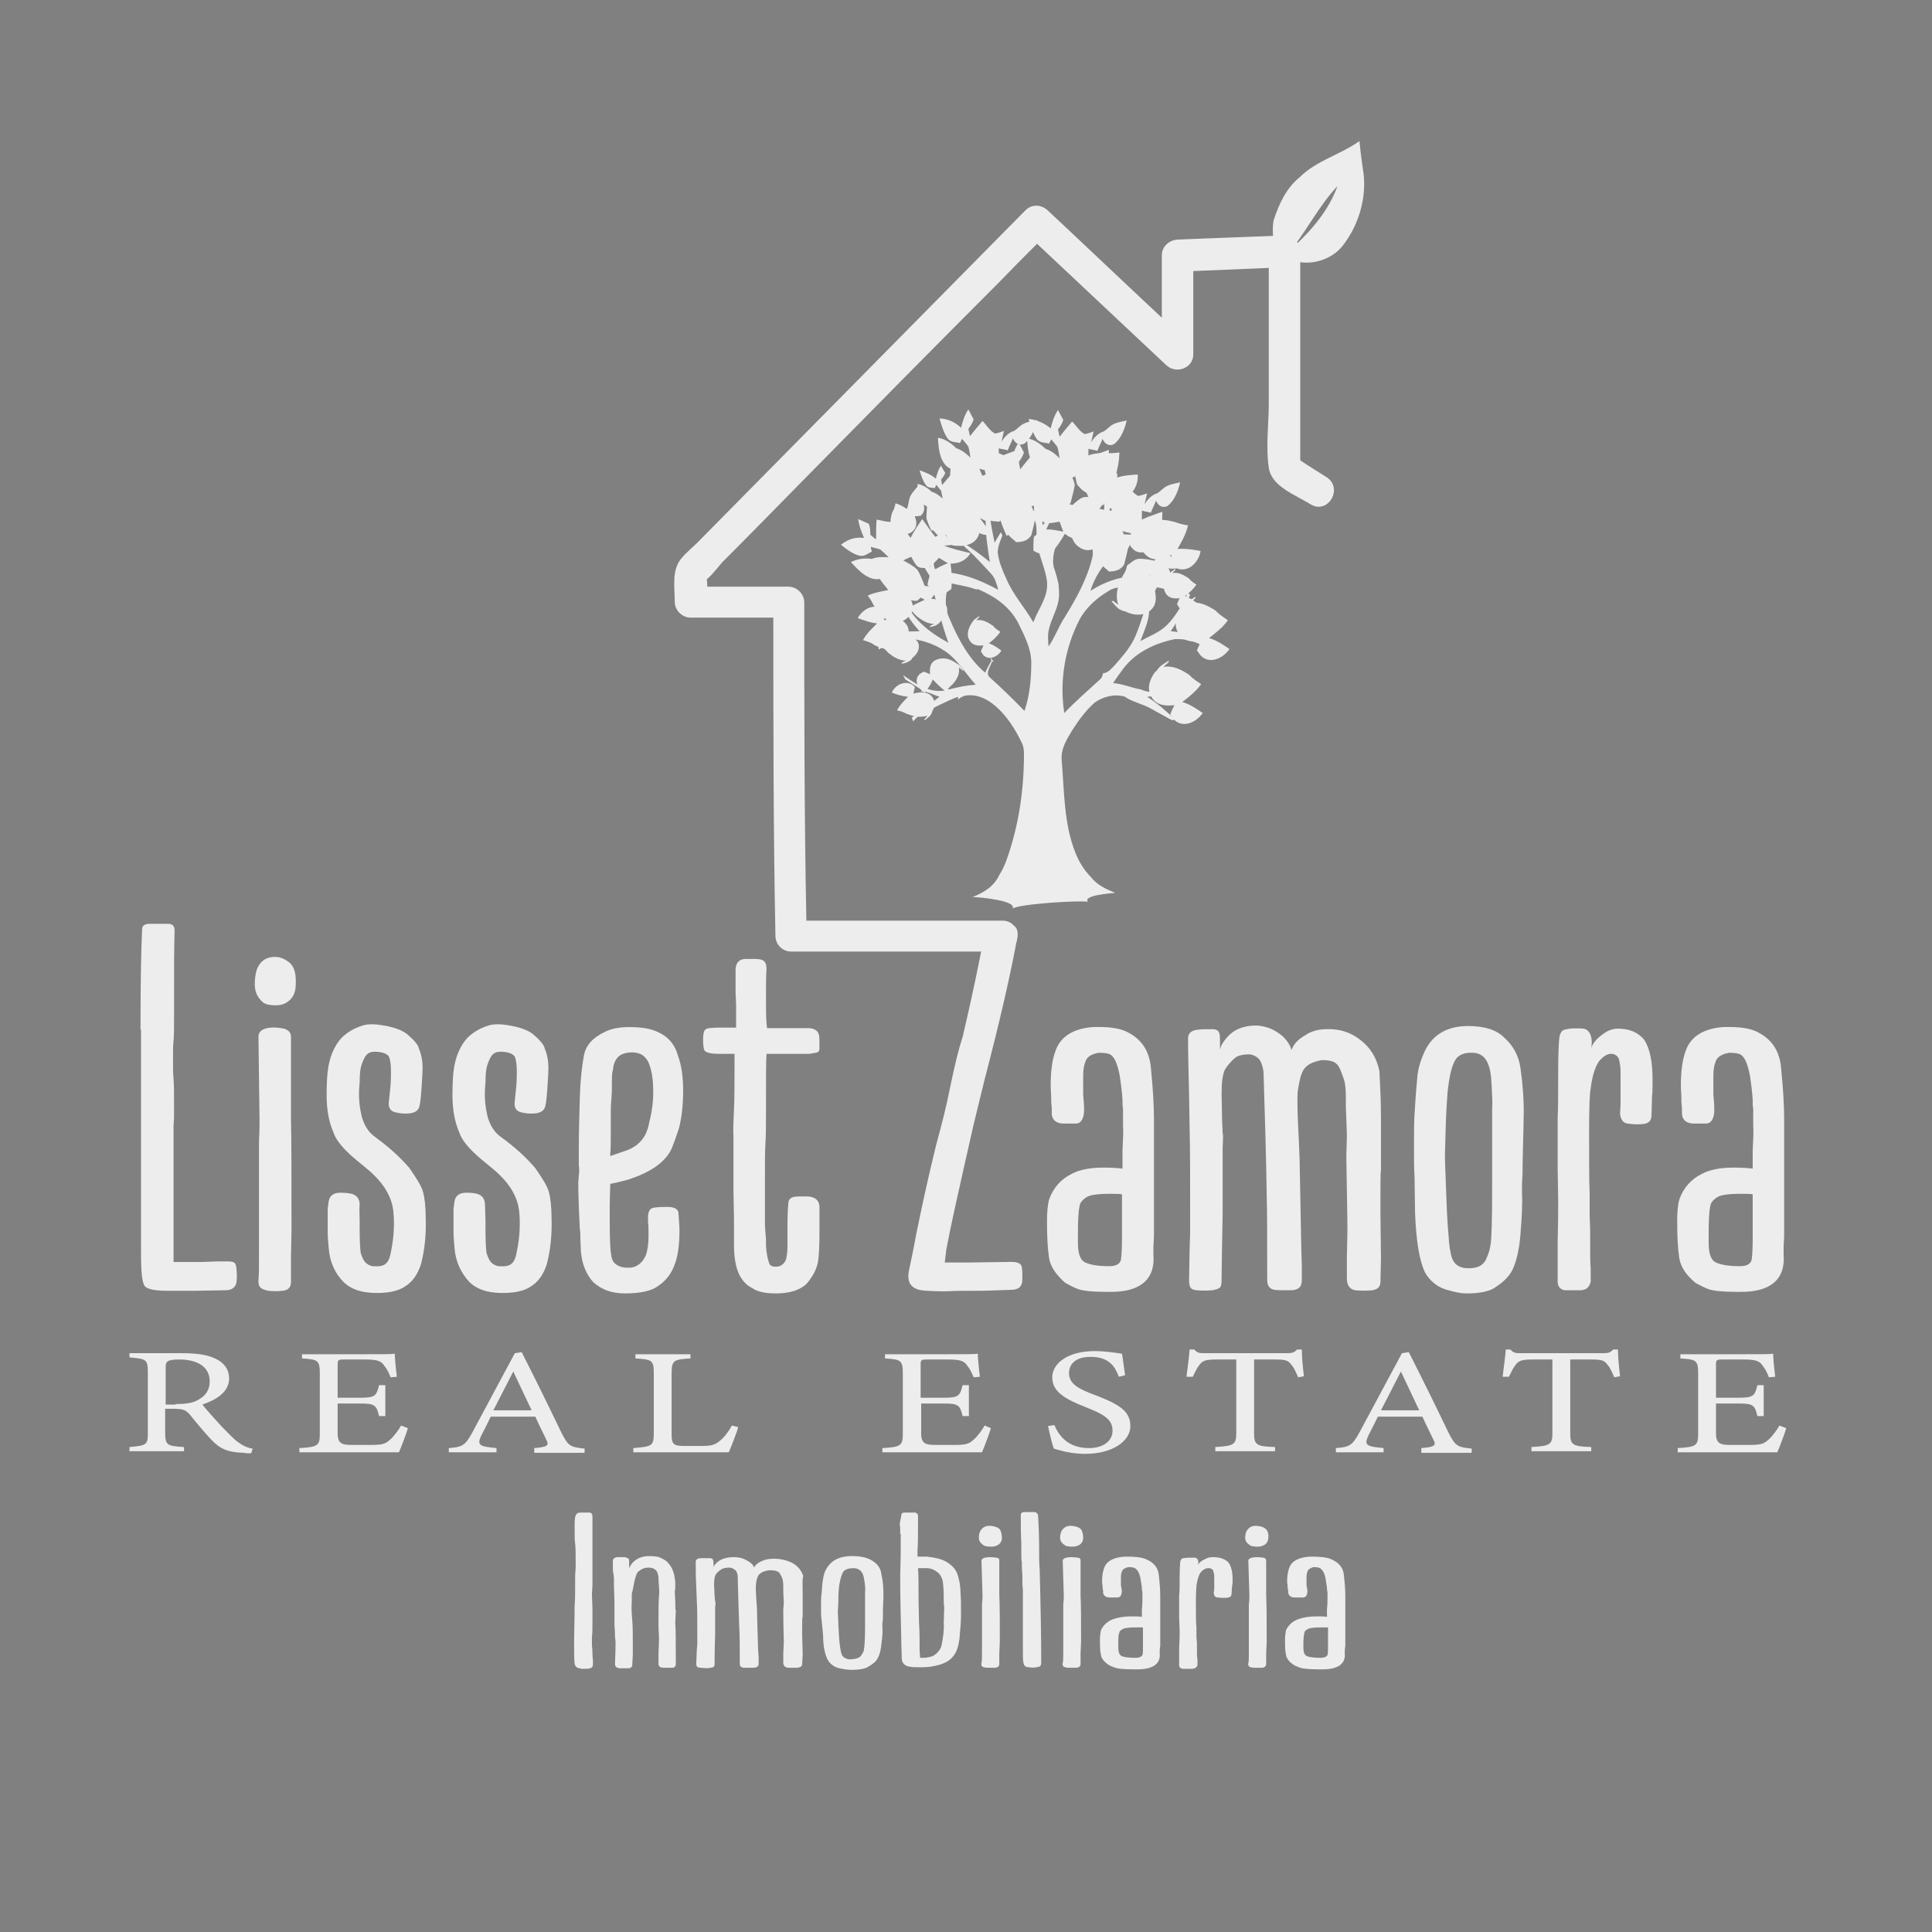 <?xml version="1.0" encoding="utf-8"?>
<!-- Generator: Adobe Illustrator 23.0.5, SVG Export Plug-In . SVG Version: 6.00 Build 0)  -->
<svg version="1.1" id="Capa_1" xmlns="http://www.w3.org/2000/svg" xmlns:xlink="http://www.w3.org/1999/xlink" x="0px" y="0px"
	 viewBox="0 0 368.5 368.5" style="enable-background:new 0 0 368.5 368.5;" xml:space="preserve">
<rect x="0" y="0" width="368.5" height="368.5" fill="#808080" stroke="none"/>
<style type="text/css">
	.st0{fill:#EEEDED;}
	.st1{fill:#EEEDED;stroke:#000000;stroke-width:1.132;stroke-miterlimit:10;}
	.st2{fill:#EEEDED;stroke:#070308;stroke-width:0.329;stroke-miterlimit:10;}
</style>
<g>
	<path class="st0" d="M26.8,196.4c0-8.3,0.1-14.7,0.3-19.1c0-0.7,0.4-1,1.2-1.1H32c0.9,0,1.3,0.4,1.3,1.3c-0.1,3.5-0.1,7.2-0.1,11.1
		v5.6c0,1.8,0,3.3-0.1,4.4c-0.1,0.7-0.1,1.8-0.1,3.3c0,1.8,0,3.1,0.1,3.9c0.1,1.2,0.1,3,0.1,5.3c0,1.7,0,2.8-0.1,3.5v26.1h5.5
		c0.7,0,2.2-0.1,2.6-0.1h2.3c1.3,0,1.5,0.3,1.6,1.4c0.1,0.9,0.1,1.8,0,2.6c-0.2,1-0.9,1.5-2.2,1.5s-4.4,0.1-5.8,0.1h-5
		c-2.6,0-4-0.3-4.5-0.9c-0.5-0.7-0.7-2.7-0.7-6.1V196.4z"/>
	<path class="st0" d="M56.4,188.1c-0.1,1.7-0.9,2.8-2.3,3.4c-0.9,0.4-3,0.3-3.8-0.2c-1.1-0.9-1.7-2-1.7-3.5c0-1.7,0.3-3,0.8-3.7
		c0.8-1.3,2.2-1.8,3.9-1.5c1,0.3,1.8,0.8,2.3,1.4C56.3,184.9,56.5,186.2,56.4,188.1z M55.5,197.8v15.6c0.1,4.2,0.1,11.3,0.1,21.3
		c0,1.2-0.1,4-0.1,5.1v4.7c0,1-0.5,1.6-1.6,1.7c-0.8,0.1-1.7,0.1-2.7,0c-1.5-0.3-2-0.7-1.9-2.2c0.1-0.5,0.1-2.4,0.1-5.5v-17.1v-3.9
		c0.1-1.7,0.1-3.1,0.1-4c0-1.7-0.1-6.2-0.1-7.9l-0.1-7.9c0-1.7,2.5-2,4.9-1.5C55.1,196.5,55.5,197,55.5,197.8z"/>
	<path class="st0" d="M68.6,232.8v1.9c0,2.1,0.1,3.5,0.2,4.3c0.3,0.9,0.6,1.5,0.9,1.8c0.3,0.3,0.8,0.6,1.3,0.7
		c1.2,0.1,2.1,0,2.6-0.5c0.5-0.4,0.8-1.2,1-2.4c0.5-2.5,0.7-5.1,0.4-7.8c-0.3-2.3-1.5-4.6-3.8-6.8c-0.8-0.8-2-1.7-3.3-2.8
		c-2.4-2-3.8-3.7-4.3-5.2c-0.9-2.1-1.3-4.4-1.3-7.1c0-2.2,0.1-3.7,0.2-4.5c0.3-2.7,1.2-4.8,2.6-6.4c1.1-1.1,2.5-1.9,3.8-2.3
		c0.7-0.3,1.8-0.4,2.9-0.3c2.7,0.3,4.6,0.9,5.8,1.8c1.3,1.1,2.2,2.1,2.3,2.8c0.5,1.2,0.7,2.4,0.7,3.7c0,0.9-0.1,2.2-0.2,3.8
		c-0.1,1.5-0.2,2.7-0.4,3.5c-0.2,0.9-1,1.4-2.6,1.4c-0.8,0-1.5-0.1-2.2-0.3c-0.9-0.3-1.2-1.1-1-2.2l0.3-3c0.1-1.8,0.1-3.1,0-4
		c-0.1-0.7-0.2-1.2-0.4-1.5c-0.5-0.5-1.3-0.8-2.7-0.8c-0.6,0-1.1,0.2-1.4,0.5c-0.5,0.5-0.8,1.3-1.1,2.2c-0.2,0.7-0.3,1.7-0.3,3.1
		c0,0.4-0.1,1-0.1,1.3c-0.1,1.9,0.1,3.6,0.5,5.3c0.5,1.7,1.3,3,2.6,3.9c2.6,1.9,4.7,3.8,6.5,5.9c1.3,1.9,2.3,3.4,2.6,4.6
		c0.3,1.1,0.5,2.8,0.5,5c0.1,3.1-0.2,6-0.9,8.7c-0.6,1.9-1.6,3.4-3.1,4.3c-1.3,0.9-3.4,1.3-6,1.2c-2.4-0.1-4.2-0.7-5.6-2
		c-1.8-1.8-2.7-4-2.9-6.5c-0.1-1.2-0.2-2.2-0.2-3.1v-4.1c0-0.5,0.1-1.1,0.2-1.8c0.2-1.1,1-1.7,2.6-1.6c0.7,0,1.3,0.1,1.8,0.2
		c1,0.3,1.5,1,1.5,2.1C68.5,230.3,68.6,232.1,68.6,232.8z"/>
	<path class="st0" d="M92.6,232.8v1.9c0,2.1,0.1,3.5,0.2,4.3c0.3,0.9,0.6,1.5,0.9,1.8c0.3,0.3,0.8,0.6,1.3,0.7
		c1.2,0.1,2.1,0,2.6-0.5c0.5-0.4,0.8-1.2,1-2.4c0.5-2.5,0.7-5.1,0.4-7.8c-0.3-2.3-1.5-4.6-3.8-6.8c-0.8-0.8-2-1.7-3.3-2.8
		c-2.4-2-3.8-3.7-4.3-5.2c-0.9-2.1-1.3-4.4-1.3-7.1c0-2.2,0.1-3.7,0.2-4.5c0.3-2.7,1.2-4.8,2.6-6.4c1.1-1.1,2.5-1.9,3.8-2.3
		c0.7-0.3,1.7-0.4,2.9-0.3c2.7,0.3,4.6,0.9,5.8,1.8c1.3,1.1,2.2,2.1,2.3,2.8c0.5,1.2,0.7,2.4,0.7,3.7c0,0.9-0.1,2.2-0.2,3.8
		c-0.1,1.5-0.2,2.7-0.4,3.5c-0.2,0.9-1,1.4-2.6,1.4c-0.8,0-1.5-0.1-2.2-0.3c-0.9-0.3-1.2-1.1-1-2.2l0.3-3c0.1-1.8,0.1-3.1,0-4
		c-0.1-0.7-0.2-1.2-0.4-1.5c-0.5-0.5-1.3-0.8-2.7-0.8c-0.6,0-1.1,0.2-1.4,0.5c-0.5,0.5-0.8,1.3-1.1,2.2c-0.2,0.7-0.3,1.7-0.3,3.1
		c0,0.4-0.1,1-0.1,1.3c-0.1,1.9,0.1,3.6,0.5,5.3c0.5,1.7,1.3,3,2.6,3.9c2.6,1.9,4.7,3.8,6.5,5.9c1.3,1.9,2.3,3.4,2.6,4.6
		c0.3,1.1,0.5,2.8,0.5,5c0.1,3.1-0.2,6-0.9,8.7c-0.6,1.9-1.6,3.4-3.1,4.3c-1.3,0.9-3.4,1.3-6,1.2c-2.4-0.1-4.2-0.7-5.6-2
		c-1.7-1.8-2.7-4-2.9-6.5c-0.1-1.2-0.2-2.2-0.2-3.1v-4.1c0-0.5,0.1-1.1,0.2-1.8c0.2-1.1,1-1.7,2.6-1.6c0.7,0,1.3,0.1,1.7,0.2
		c1,0.3,1.5,1,1.5,2.1C92.5,230.3,92.6,232.1,92.6,232.8z"/>
	<path class="st0" d="M110.4,219.1c0-3.2,0.1-6.5,0.2-10c0.1-3.2,0.4-5.8,0.8-7.9c0.4-1.9,1.7-3.3,4-4.4c1.2-0.6,2.8-0.9,4.6-0.9
		c2.4,0,4.2,0.3,5.6,1c1.9,0.9,3.1,2.3,3.7,4.4c0.7,1.9,1,4.2,1,6.7c0,2.9-0.3,5.3-0.8,7.2c-0.7,2.1-1.2,3.5-1.6,4.3
		c-1.3,2.4-4.1,4.2-8.1,5.5c-1.1,0.3-2.3,0.6-3.4,0.8c0,0.5-0.1,2.9-0.1,4v3.6c0,3.1,0.1,5.1,0.3,6.1c0.1,0.9,0.5,1.5,1.3,1.9
		c0.5,0.3,1.1,0.4,2.1,0.4c1.3,0,2.5-0.8,3.2-2.4c0.3-0.9,0.5-2.1,0.5-3.6c0-1.3,0-2.2-0.1-2.7V232c0-0.6,0.2-1.1,0.5-1.4
		c0.3-0.3,1.4-0.4,3.2-0.4c1.3,0,2,0.4,2.1,1.1c0.1,1.6,0.2,2.7,0.2,3.3c0,2.9-0.3,5.1-1,6.8c-0.6,1.6-1.6,2.9-3.1,3.9
		c-1.2,0.9-3.3,1.4-6.3,1.4c-2.5,0-4.4-0.7-6-2.1c-1.3-1.4-2.2-3.4-2.4-5.9c0-0.5-0.1-1.9-0.1-2.3c0-0.8,0-1.4-0.1-1.9
		c-0.2-3.8-0.3-6.8-0.3-9.1c0-0.1,0.1-0.9,0.1-1.2c0.1-0.7,0.1-1.4,0-1.9V219.1z M116.7,208.1c0,0.3-0.1,1.4-0.1,1.8
		c-0.1,0.7-0.1,1.7-0.1,3v3.1c0,1.7,0,3.1-0.1,4v0.5l2.6-0.9c2-0.6,3.3-1.7,4.1-3.2c0.3-0.6,0.6-1.5,0.8-2.6c0.5-2,0.7-3.8,0.7-5.4
		c0-2.1-0.2-3.8-0.7-5.2c-0.3-1-0.9-1.7-1.6-2.1c-1.1-0.5-2.4-0.5-3.7,0c-1,0.5-1.6,1.5-1.7,3.1
		C116.7,204.5,116.7,205.8,116.7,208.1z"/>
	<path class="st0" d="M151.4,228.3c0.4-0.1,1-0.1,2-0.1h0.4c1.6,0,2.5,0.7,2.5,2.1v4.6c0,2.8-0.1,4.8-0.3,5.9c-0.3,1.4-1,2.7-2.1,4
		c-1.3,1.3-3.3,1.9-5.9,1.9c-2,0-3.5-0.3-4.5-1c-2.4-1.2-3.5-3.9-3.5-8.2v-4.8c0-1.1-0.1-4.3-0.1-5.5v-10.4c-0.1-1,0-2.8,0.1-5.3
		c0.1-1.9,0.1-5.1,0.1-9.6v-0.9H137c-1.6,0-2.6-0.3-2.7-0.8c-0.1-0.3-0.2-1-0.2-1.9c0-0.7,0.1-1.3,0.2-1.6c0.1-0.2,0.3-0.4,0.5-0.5
		c0.3-0.1,1.1-0.2,2.5-0.2h3.1v-4.2c0-0.7-0.1-2.1-0.1-2.6v-4.4c0.1-1.3,0.8-1.9,2-1.9h0.5c2.4,0,3.4-0.1,3.4,2
		c-0.1,1.1-0.1,2.9-0.1,5.4c0,2.1,0,3.7,0.1,4.8l0.1,1h7.8c1.1,0,1.9,0.4,2.1,1.3c0.1,0.3,0.1,1.1,0.1,2.3c0,1.1-0.1,1-1.9,1.3h-8.2
		c-0.1,1.4-0.1,5.1-0.1,11.2c0,2.3,0,4.3-0.1,5.8c-0.1,1.5-0.1,3.7-0.1,6.6v8.8c0,0.7,0.1,1.7,0.2,2.9v1.3c0.1,1.4,0.3,2.5,0.6,3.3
		c0.1,0.5,0.6,0.7,1.3,0.7c0.8,0,1.4-0.4,1.8-1.1c0.3-0.7,0.4-1.7,0.4-3v-3.6c0-2.4,0.1-4,0.2-4.7
		C150.5,228.7,150.9,228.4,151.4,228.3z"/>
	<path class="st0" d="M180.2,240.8h2.6h2.2l7.2-0.1c1.7-0.1,2.6,0.2,2.7,1c0.1,0.5,0.1,1.2,0.1,2.3c0,1.3-0.6,1.9-1.8,2
		c-2.8,0.1-4.9,0.2-6.6,0.2c-2.6,0-4.6,0-6.1,0.1c-2.4,0-4-0.1-4.7-0.2c-2.1-0.3-2.9-1.6-2.4-3.9c0.3-1.5,0.8-3.7,1.3-6.5
		c1.1-5.5,2.4-11.4,3.9-17.5c1.1-4,2-7.6,2.6-10.7c0.9-4.4,1.7-7.6,2.4-9.7c0.7-3,2-8.5,3.6-16.6h-10.9c-0.9,0-1.5-0.2-1.7-0.6
		c0-0.1-0.1-0.4-0.3-1.1c-0.1-1.1-0.1-2,0-2.6c0.3-0.5,0.8-0.8,1.6-0.8h5.5h4.7h4.1h1.3c1.9,0,2.7,0.8,2.6,2.3
		c-1.2,6.8-3.3,16-6.3,27.5l-2.1,8.6l-1.9,8.4c-1.1,5-2.3,10.1-3.3,15.4L180.2,240.8z"/>
	<path class="st0" d="M207.2,202.1c-0.4,0.8-0.6,1.8-0.6,3v3.7c0,0.3,0.1,0.9,0.1,1.2c0.1,1.2,0.1,2.1,0,2.6
		c-0.2,1.1-0.7,1.7-1.5,1.7h-2.3c-1.1,0-1.9-0.4-2.2-1.3c-0.1-0.3-0.1-0.8-0.1-1.7c0-0.3-0.1-1-0.1-1.1v-0.8c0-0.7-0.1-1.5-0.1-2.3
		c0-2.8,0.3-5,0.9-6.6c0.9-2.7,3.3-4.3,7.1-4.6c3.1-0.1,5.4,0.2,6.9,1.1c2.6,1.4,3.9,3.6,4.2,6.5c0.4,4,0.6,7.3,0.6,9.9v22.5
		c0,0.4-0.1,1.4-0.1,1.8v1.6c0.4,5.1-3,7.2-8.4,7.1h-0.8c-2.5,0-4.2-0.2-5.1-0.5c-0.8-0.3-1.6-0.7-2.5-1.2c-1.7-1.5-2.8-3-3.1-4.7
		c-0.3-2-0.4-4.3-0.4-7c0-1.7,0.1-3.1,0.4-4.2c0.8-2.3,2.3-3.9,4.3-4.9c1.5-0.8,3.5-1.2,6.1-1.2c1.6,0,2.9,0.1,3.6,0.2v-3.4
		c0.1-2.2,0.2-3.8,0.1-4.8v-3.2c-0.1-0.4-0.1-1-0.1-1.8c-0.1-1.5-0.3-3-0.5-4.4c-0.4-2.1-0.9-3.4-1.5-3.9c-0.3-0.4-1.1-0.6-2.5-0.6
		C208.4,201,207.6,201.4,207.2,202.1z M205.6,235.1v1.9c0,2,0.4,3.2,1.2,3.7c0.9,0.5,2.5,0.8,4.5,0.8h0.4c1.1,0,1.9-0.4,2.1-1.2
		c0.1-0.7,0.2-2,0.2-3.7v-8.8c-0.5-0.1-1.3-0.1-2.5-0.1c-2,0-3.3,0.2-4,0.5c-0.9,0.5-1.5,1.1-1.6,1.9
		C205.7,231,205.6,232.7,205.6,235.1z"/>
	<path class="st0" d="M263.4,213.3v4.1v5.7c-0.1,0.8-0.1,2.4-0.1,4.7v3.7l0.1,8.5l-0.1,4.5c0,0.9-0.5,1.4-1.5,1.6
		c-1,0.1-2.2,0.1-3.3,0c-1.1-0.2-1.6-1-1.6-2.3v-4.2c0-0.9,0.1-3.7,0.1-4.8c0-2.7-0.1-7.2-0.2-13.6V220c0-0.5,0.1-2.4,0.1-3.3
		s-0.1-2.8-0.2-5.6v-1.7c0-1.6-0.1-2.8-0.4-3.6c-0.5-1.5-0.9-2.5-1.4-2.9c-0.5-0.5-1.4-0.7-2.8-0.7c-1.7,0.3-2.9,0.9-3.5,1.9
		c-0.5,0.8-0.8,2.2-1.1,4.2c-0.1,1.9,0,4.7,0.2,8.5c0.1,2.5,0.2,4.3,0.2,5.4l0.3,15.7c0,0.8,0.1,2.7,0.1,3.4v2.9
		c0,1.3-0.7,1.9-2.2,1.9c-1.5,0-2.6,0-3.1-0.1c-0.9-0.2-1.3-0.8-1.3-1.9c0-7.3,0-12.8-0.1-16.5c-0.1-6.3-0.3-14-0.6-23.1
		c-0.2-1.5-0.6-2.4-1.2-2.8c-0.5-0.4-1.1-0.6-1.6-0.6c-1,0-1.9,0.2-2.4,0.5c-0.8,0.6-1.5,1.4-2.1,2.3c-0.5,0.9-0.7,2.5-0.7,4.7
		c0,1.1,0.1,4,0.1,5.1c0,0.5,0.1,1.8,0.1,2.5c0.1,0,0.1,0.9,0,2.6v2.7v9.9c-0.1,6.1-0.2,10.3-0.2,12.4c0,1.7-0.1,1.9-1.3,2.2
		c-0.8,0.2-2,0.2-3.4,0.1c-1.2-0.1-1.5-0.5-1.5-2c0-1.2,0.1-4.5,0.1-6c0-0.5,0.1-2.3,0.1-2.8v-4.1c0-7,0-12.3-0.1-15.9
		c0-1.3-0.1-4.9-0.1-6.2c-0.1-4.5-0.2-8.2-0.2-11c0-1,0.6-1.6,1.9-1.7c0.5-0.1,1.4-0.1,2.8-0.1c0.7,0,1.2,0.3,1.3,0.9
		c0.1,0.2,0.1,1.2,0.1,3c0.1-0.6,0.5-1.4,1.4-2.4c1.3-1.5,3.2-2.2,5.5-2.2c2,0.1,3.6,0.8,5.1,2.1c1,1,1.5,1.9,1.6,2.6
		c0.5-1.2,1.3-2.1,2.6-2.8c1.1-0.8,2.6-1.2,4.1-1.2c2.5-0.1,4.6,0.6,6.4,2c2,1.5,3.2,3.5,3.7,6C263.2,206.4,263.4,209.4,263.4,213.3
		z"/>
	<path class="st0" d="M269.8,224.3c-0.1-1.1-0.1-3-0.1-5.5c0-2.9,0-5,0.1-6.2c0.2-3.5,0.4-5.8,0.5-6.8c0.1-1.7,0.6-3.5,1.5-5.4
		c1.5-3.1,4.3-4.7,8.2-4.7c3.1,0,5.4,0.7,6.9,2.2c1.7,1.5,2.8,3.5,3.1,5.8l0.3,2.3c0.3,3.1,0.4,5.6,0.3,7.5v0.7
		c-0.1,4.3-0.2,7.5-0.2,9.7c0,0.5-0.1,1.6-0.1,1.9v1.8c0.1,1.5,0,4.2-0.3,7.9c-0.2,2.4-0.6,4.5-1.3,6.2c-0.5,1.3-1.6,2.6-3.3,3.7
		c-1.1,0.9-3.1,1.3-5.7,1.3c-1.1,0-2.5-0.3-4.1-0.8c-1.5-0.5-2.9-1.6-3.8-3.2c-1.1-2.3-1.7-6.1-1.9-11.4L269.8,224.3z M283.4,240.3
		c0.5-1.1,0.8-2,0.9-2.9c0.2-1.1,0.3-4.6,0.3-10.5v-15.4c0.1-1,0-2.5-0.1-4.6c0-0.3-0.1-1.1-0.1-1.4c-0.3-3.1-1.4-4.6-3.4-4.7
		c-1.7-0.1-2.9,0.4-3.5,1.5c-0.7,1.3-1.1,3.3-1.4,6c-0.1,1.4-0.3,4.1-0.4,8.2c0,0.9-0.1,3.2-0.1,4c0,1.1,0.1,3.1,0.2,5.9
		c0.1,2.9,0.2,6.1,0.5,9.4c0.1,1.7,0.3,3.2,0.7,4.3c0.5,1.2,1.5,1.8,3.1,1.8C281.8,241.9,282.8,241.4,283.4,240.3z"/>
	<path class="st0" d="M303.5,199.9c0.3-0.9,1-1.8,2.3-2.7c0.9-0.7,1.9-1,2.8-1c2.2,0,3.8,0.7,5,2.1c1.1,1.7,1.6,4.2,1.6,7.7
		c0,1.4,0,2.4-0.1,3.1c0,0.8-0.1,2.9-0.1,3.6c0,0.9-0.4,1.4-1.1,1.6c-0.9,0.2-2.2,0.2-3.5,0c-0.8-0.1-1.3-0.8-1.4-1.9l0.1-1.9V210
		v-2.2v-1.9c0-1.3,0-2.3-0.1-2.8c-0.1-0.7-0.2-1.1-0.3-1.3c-0.3-0.5-0.8-0.8-1.4-0.8c-0.8,0-1.5,0.5-2.3,1.4c-0.7,1-1.3,2.7-1.6,5.2
		c-0.2,0.9-0.3,3.7-0.3,8.4c0,5.6,0,9.5,0.1,11.7v4.1c0,0.5,0.1,2.2,0.1,2.9v2.5c0,2.1,0,3.7,0.1,4.8v2.5c-0.3,1.1-0.9,1.6-2.1,1.6
		h-2.9c-0.9-0.2-1.3-0.8-1.3-1.7v-7.7c0.1-3.5,0.1-6.1,0.1-7.8l-0.1-6.1v-3.4v-6.1c0.1-1.8,0.1-4.8,0.1-9.1c0-3,0.1-5,0.2-6.1
		c0.1-1,0.5-1.6,1-1.7c1.1-0.3,2.4-0.3,3.6-0.2C303.5,196.4,303.8,198.4,303.5,199.9z"/>
	<path class="st0" d="M327.4,202.1c-0.4,0.8-0.6,1.8-0.6,3v3.7c0,0.3,0.1,0.9,0.1,1.2c0.1,1.2,0.1,2.1,0,2.6
		c-0.2,1.1-0.7,1.7-1.5,1.7h-2.3c-1.1,0-1.9-0.4-2.2-1.3c-0.1-0.3-0.1-0.8-0.1-1.7c0-0.3-0.1-1-0.1-1.1v-0.8c0-0.7-0.1-1.5-0.1-2.3
		c0-2.8,0.3-5,0.9-6.6c0.9-2.7,3.3-4.3,7.1-4.6c3.1-0.1,5.4,0.2,6.9,1.1c2.6,1.4,3.9,3.6,4.2,6.5c0.4,4,0.6,7.3,0.6,9.9v22.5
		c0,0.4-0.1,1.4-0.1,1.8v1.6c0.4,5.1-3,7.2-8.4,7.1H331c-2.5,0-4.2-0.2-5.1-0.5c-0.8-0.3-1.6-0.7-2.5-1.2c-1.8-1.5-2.8-3-3.1-4.7
		c-0.3-2-0.4-4.3-0.4-7c0-1.7,0.1-3.1,0.4-4.2c0.8-2.3,2.3-3.9,4.3-4.9c1.5-0.8,3.5-1.2,6.1-1.2c1.6,0,2.9,0.1,3.6,0.2v-3.4
		c0.1-2.2,0.2-3.8,0.1-4.8v-3.2c-0.1-0.4-0.1-1-0.1-1.8c-0.1-1.5-0.3-3-0.5-4.4c-0.4-2.1-0.9-3.4-1.5-3.9c-0.3-0.4-1.1-0.6-2.5-0.6
		C328.7,201,327.8,201.4,327.4,202.1z M325.9,235.1v1.9c0,2,0.4,3.2,1.2,3.7c0.9,0.5,2.5,0.8,4.5,0.8h0.4c1.1,0,1.9-0.4,2.1-1.2
		c0.1-0.7,0.2-2,0.2-3.7v-8.8c-0.5-0.1-1.3-0.1-2.5-0.1c-2,0-3.3,0.2-4,0.5c-0.9,0.5-1.5,1.1-1.6,1.9
		C326,231,325.9,232.7,325.9,235.1z"/>
	<path class="st1" d="M207.6,177.3"/>
	<path class="st2" d="M209.1,179.7"/>
	<g>
		<path class="st0" d="M47.9,277.2c-0.5,0-0.9,0-1.5-0.1c-2.9-0.1-4.4-0.7-6.1-2.5c-1.4-1.5-2.9-3.3-4.1-4.8
			c-0.8-0.9-1.3-1.1-3.3-1.1h-1.4v4.5c0,2.5,0.4,2.6,3.6,2.8v0.8H24.7v-0.8c3.3-0.3,3.5-0.4,3.5-2.8v-11.5c0-2.5-0.4-2.5-3.5-2.8
			v-0.8h10c2.9,0,4.8,0.3,6.3,1c1.6,0.7,2.7,2,2.7,3.8c0,2.5-2.2,4-5.1,5c0.7,0.9,2.4,2.8,3.6,4.1c1.5,1.5,2.2,2.3,3.1,3
			c1.1,0.8,2,1.2,2.9,1.3L47.9,277.2z M33.5,267.8c2,0,3.3-0.2,4.3-0.8c1.5-0.8,2.2-2,2.2-3.5c0-3.1-2.8-4.2-5.8-4.2
			c-1.1,0-1.8,0.1-2.1,0.3c-0.4,0.2-0.5,0.5-0.5,1.2v7.1H33.5z"/>
		<path class="st0" d="M77.8,272.4c-0.2,0.8-1.3,3.7-1.7,4.6h-19v-0.8c3.6-0.2,3.9-0.5,3.9-2.8v-11.4c0-2.6-0.4-2.7-3.4-2.9v-0.8h12
			c3.7,0,5.2,0,5.7-0.1c0,0.7,0.2,2.9,0.4,4.4l-1.2,0.1c-0.4-1-0.7-1.6-1.2-2.2c-0.6-1-1.5-1.2-3.9-1.2h-3.7c-1.2,0-1.3,0.1-1.3,0.9
			v6.4h4.3c2.9,0,3.1-0.4,3.6-2.4h1.2v5.9h-1.2c-0.5-2.1-0.8-2.4-3.6-2.4h-4.3v5.7c0,2,0.9,2.2,2.8,2.2h3.6c2.4,0,2.8-0.3,3.6-1
			c0.7-0.6,1.6-1.8,2.1-2.7L77.8,272.4z"/>
		<path class="st0" d="M101.9,277v-0.8c2.5-0.2,2.9-0.5,2.3-1.6c-0.5-1.1-1.3-2.6-2.1-4.4h-8.5c-0.6,1.3-1.2,2.4-1.8,3.6
			c-0.9,1.9-0.3,2.1,2.9,2.4v0.8h-9.1v-0.8c2.5-0.2,3.1-0.4,4.5-3l8.1-15.1l1.3-0.2c2.5,4.9,5.2,10.4,7.6,15.4
			c1.3,2.5,1.6,2.7,4.4,3v0.8H101.9z M97.9,261.6c-1.3,2.5-2.6,5.1-3.8,7.4h7.3L97.9,261.6z"/>
		<path class="st0" d="M140.8,272.2c-0.2,0.9-1.4,3.9-1.8,4.8h-18.2v-0.8c3.6-0.3,3.9-0.4,3.9-2.9v-11.4c0-2.5-0.4-2.6-3.5-2.8v-0.8
			h10.5v0.8c-3.1,0.2-3.6,0.3-3.6,2.8v11.7c0,1.8,0.3,2.2,2.5,2.2c0,0,2.9,0,3.1,0c2,0,2.6-0.2,3.5-0.9c1-0.8,1.8-1.9,2.4-3
			L140.8,272.2z"/>
		<path class="st0" d="M189,272.4c-0.2,0.8-1.3,3.7-1.7,4.6h-19v-0.8c3.6-0.2,3.9-0.5,3.9-2.8v-11.4c0-2.6-0.4-2.7-3.4-2.9v-0.8h12
			c3.7,0,5.2,0,5.7-0.1c0,0.7,0.2,2.9,0.4,4.4l-1.2,0.1c-0.4-1-0.7-1.6-1.2-2.2c-0.6-1-1.5-1.2-3.9-1.2h-3.7c-1.2,0-1.3,0.1-1.3,0.9
			v6.4h4.4c2.9,0,3.1-0.4,3.6-2.4h1.2v5.9h-1.2c-0.5-2.1-0.8-2.4-3.6-2.4h-4.3v5.7c0,2,0.9,2.2,2.8,2.2h3.6c2.4,0,2.8-0.3,3.6-1
			c0.7-0.6,1.6-1.8,2.1-2.7L189,272.4z"/>
		<path class="st0" d="M213.4,262.6c-0.7-1.9-1.8-3.8-5.4-3.8c-3.1,0-4.1,1.6-4.1,3.1c0,2,1.7,3,5,4.2c4.7,1.8,6.7,3.1,6.7,5.9
			c0,3-3.6,5.3-8.6,5.3c-2.4,0-4.4-0.5-6-1c-0.3-0.8-0.8-2.8-1.1-4.3l1.2-0.2c0.8,1.9,2.5,4.4,6.6,4.4c2.8,0,4.5-1.4,4.5-3.3
			c0-2.2-1.6-3.1-5.1-4.5c-4.1-1.6-6.4-3-6.4-5.7c0-2.6,2.9-5,8.1-5c2.2,0,4.4,0.4,5.2,0.5c0.2,1,0.3,2.2,0.6,4.1L213.4,262.6z"/>
		<path class="st0" d="M247.6,262.7c-0.4-0.9-0.8-1.9-1.3-2.4c-0.6-0.8-1-1-3.2-1h-3.9v14c0,2.2,0.3,2.6,4,2.7v0.8h-11.4v-0.8
			c3.6-0.2,4-0.5,4-2.7v-14h-3.6c-2.2,0-2.8,0.2-3.4,1c-0.5,0.6-0.8,1.3-1.3,2.3h-1.2c0.2-1.8,0.5-3.6,0.6-5.2h0.9
			c0.6,0.7,1,0.7,2.1,0.7h15.5c1.1,0,1.4-0.1,2-0.7h0.9c0,1.4,0.2,3.4,0.4,5.1L247.6,262.7z"/>
		<path class="st0" d="M271.1,277v-0.8c2.5-0.2,2.9-0.5,2.3-1.6c-0.5-1.1-1.3-2.6-2.1-4.4h-8.5c-0.6,1.3-1.2,2.4-1.8,3.6
			c-0.9,1.9-0.3,2.1,2.9,2.4v0.8h-9.1v-0.8c2.5-0.2,3.1-0.4,4.5-3l8.1-15.1l1.3-0.2c2.5,4.9,5.2,10.4,7.6,15.4
			c1.3,2.5,1.6,2.7,4.4,3v0.8H271.1z M267.2,261.6c-1.3,2.5-2.6,5.1-3.8,7.4h7.3L267.2,261.6z"/>
		<path class="st0" d="M307.9,262.7c-0.4-0.9-0.8-1.9-1.3-2.4c-0.6-0.8-1-1-3.2-1h-3.9v14c0,2.2,0.3,2.6,4,2.7v0.8h-11.4v-0.8
			c3.6-0.2,4-0.5,4-2.7v-14h-3.6c-2.2,0-2.8,0.2-3.4,1c-0.5,0.6-0.8,1.3-1.3,2.3h-1.2c0.2-1.8,0.5-3.6,0.6-5.2h0.9
			c0.6,0.7,1,0.7,2.1,0.7h15.5c1.1,0,1.4-0.1,2-0.7h0.9c0,1.4,0.2,3.4,0.4,5.1L307.9,262.7z"/>
		<path class="st0" d="M340.7,272.4c-0.2,0.8-1.3,3.7-1.7,4.6h-19v-0.8c3.6-0.2,3.9-0.5,3.9-2.8v-11.4c0-2.6-0.4-2.7-3.4-2.9v-0.8
			h12c3.7,0,5.2,0,5.7-0.1c0,0.7,0.2,2.9,0.4,4.4l-1.2,0.1c-0.4-1-0.7-1.6-1.2-2.2c-0.6-1-1.5-1.2-3.9-1.2h-3.7
			c-1.2,0-1.3,0.1-1.3,0.9v6.4h4.3c2.9,0,3.1-0.4,3.6-2.4h1.2v5.9h-1.2c-0.5-2.1-0.8-2.4-3.6-2.4h-4.3v5.7c0,2,0.9,2.2,2.8,2.2h3.6
			c2.4,0,2.8-0.3,3.6-1c0.7-0.6,1.6-1.8,2.1-2.7L340.7,272.4z"/>
	</g>
	<g>
		<path class="st0" d="M110.7,318.2c-0.6,0-1-0.3-1.1-0.9c-0.1-0.8-0.1-2.3-0.1-4.4c0-1.5,0.1-3.7,0.1-6.7c0.1-0.9,0.1-2.2,0.1-4
			v-1.9c0.1-0.8,0.1-1.5,0.1-1.9c0-1.8,0-3.1-0.1-4c-0.1-0.6-0.1-1.6-0.1-3c0-0.9,0-1.6,0.1-2c0.1-0.6,0.4-0.9,1-0.9h0.6
			c0.6,0,0.9,0,1.1,0c0.4,0,0.6,0.3,0.6,0.7v13.2c0,0.3-0.1,1.4-0.1,1.6c0,0.6,0.1,2.1,0.1,2.7v2.4c0,1.5,0,2.5-0.1,3.2v1.6
			c0.1,0.7,0.1,1.2,0.1,1.5c0,0.6,0.1,1.3,0.1,1.4v0.5c0,0.7-0.2,0.9-1.1,1H110.7z"/>
		<path class="st0" d="M117.2,307.3v-1.1c0-1.9-0.1-3.1-0.1-3.8v-1.4c0-0.2-0.1-0.8-0.1-0.9c-0.1-0.2-0.1-0.6-0.1-1.1v-1.3
			c0-0.4,0.3-0.6,0.8-0.7c0.5,0,0.9,0,1.4,0c0.6,0.1,0.9,0.3,0.9,0.6v1.5c0.3-0.6,0.6-1.1,1.2-1.5c0.6-0.5,1.4-0.7,2.2-0.8
			c0.5,0,1.2,0,1.9,0.1c0.5,0.1,0.9,0.3,1.4,0.6c0.4,0.2,0.8,0.6,1.2,1.2c0.3,0.4,0.5,1,0.7,1.7c0.1,0.5,0.2,1.1,0.2,1.8
			c0,0.6,0,1-0.1,1.3c0,0.4,0.1,1.6,0.1,1.9c0,1,0,1.6,0.1,1.8l-0.1,2.3c0.1,1.4,0.1,4,0.1,7.8c0,0.5-0.2,0.8-0.7,0.8
			c-0.2,0-0.4,0-0.8,0l-0.7,0c-0.9,0-1.1-0.3-1.1-0.8v-1.9c0-0.6,0.1-2.2,0.1-2.8s-0.1-1.9-0.1-2.1v-1.5c0-2,0-3.6,0.1-4.6
			c0.1-0.8,0-1.7-0.1-3v-0.6c-0.1-0.6-0.2-1-0.5-1.3c-0.3-0.3-0.7-0.5-1.3-0.5c-0.2,0-0.5,0-0.9,0.1c-0.6,0.2-1,0.5-1.3,0.8
			c-0.3,0.5-0.6,1.5-0.9,3.3c0,0.1-0.1,0.3-0.1,0.4c-0.1,0.2-0.1,0.5-0.1,0.9v1.1c-0.1,1.1,0,2.3,0.1,3.5c0.1,1.1,0.1,2.8,0.1,5v1.6
			c0,0.3-0.1,1.3-0.1,1.8s-0.3,0.7-0.9,0.7h-1.4c-0.6,0-1-0.3-1-0.8c0.1-2.1,0.1-3.3,0.1-3.6v-0.7c0-0.2-0.1-0.8-0.1-0.9v-0.4
			c0-0.8-0.1-1.4-0.1-1.9L117.2,307.3z"/>
		<path class="st0" d="M153.1,304.2v1.7v2.4c-0.1,0.3-0.1,1-0.1,2v1.6l0.1,3.6l-0.1,1.9c0,0.4-0.3,0.6-0.9,0.7c-0.6,0-1.2,0-1.8,0
			c-0.6-0.1-0.9-0.4-0.9-1v-1.8c0-0.4,0.1-1.6,0.1-2c0-1.1-0.1-3-0.1-5.8v-0.5c0-0.2,0.1-1,0.1-1.4s-0.1-1.2-0.1-2.4v-0.7
			c0-0.7-0.1-1.2-0.2-1.5c-0.3-0.6-0.5-1.1-0.8-1.2c-0.3-0.2-0.8-0.3-1.6-0.3c-1,0.1-1.6,0.4-2,0.8c-0.3,0.3-0.5,0.9-0.6,1.8
			c-0.1,0.8,0,2,0.1,3.6c0.1,1.1,0.1,1.8,0.1,2.3l0.2,6.7c0,0.3,0.1,1.1,0.1,1.4v1.2c0,0.6-0.4,0.8-1.2,0.8c-0.9,0-1.4,0-1.7,0
			c-0.5-0.1-0.7-0.3-0.7-0.8c0-3.1,0-5.4-0.1-7c-0.1-2.7-0.2-5.9-0.3-9.8c-0.1-0.6-0.3-1-0.7-1.2c-0.3-0.2-0.6-0.3-0.9-0.3
			c-0.6,0-1,0.1-1.3,0.2c-0.5,0.3-0.9,0.6-1.2,1c-0.3,0.4-0.4,1.1-0.4,2c0,0.5,0.1,1.7,0.1,2.2c0,0.2,0.1,0.8,0.1,1.1
			c0.1,0,0.1,0.4,0,1.1v1.1v4.2c-0.1,2.6-0.1,4.4-0.1,5.3c0,0.7-0.1,0.8-0.7,0.9c-0.5,0.1-1.1,0.1-1.9,0c-0.7,0-0.9-0.2-0.9-0.8
			c0-0.5,0.1-1.9,0.1-2.5c0-0.2,0.1-1,0.1-1.2v-1.7c0-3,0-5.2-0.1-6.7c0-0.6-0.1-2.1-0.1-2.6c-0.1-1.9-0.1-3.5-0.1-4.7
			c0-0.4,0.3-0.7,1-0.7c0.3,0,0.8,0,1.6,0c0.4,0,0.7,0.1,0.7,0.4c0.1,0.1,0.1,0.5,0.1,1.3c0.1-0.3,0.3-0.6,0.8-1
			c0.7-0.6,1.8-0.9,3.1-0.9c1.1,0,2,0.3,2.9,0.9c0.6,0.4,0.9,0.8,0.9,1.1c0.3-0.5,0.7-0.9,1.4-1.2c0.6-0.3,1.4-0.5,2.3-0.5
			c1.4,0,2.6,0.3,3.6,0.8c1.1,0.6,1.8,1.5,2.1,2.5C153,301.3,153.1,302.6,153.1,304.2z"/>
		<path class="st0" d="M156.7,308.9c-0.1-0.5-0.1-1.3-0.1-2.3c0-1.2,0-2.1,0.1-2.6c0.1-1.5,0.2-2.5,0.3-2.9c0.1-0.7,0.3-1.5,0.9-2.3
			c0.9-1.3,2.4-2,4.6-2c1.7,0,3,0.3,3.9,0.9c1,0.6,1.6,1.5,1.7,2.5l0.2,1c0.2,1.3,0.2,2.4,0.2,3.2v0.3c-0.1,1.8-0.1,3.2-0.1,4.1
			c0,0.2-0.1,0.7-0.1,0.8v0.8c0.1,0.6,0,1.8-0.2,3.3c-0.1,1-0.3,1.9-0.7,2.6c-0.3,0.6-0.9,1.1-1.8,1.6c-0.6,0.4-1.7,0.6-3.2,0.6
			c-0.6,0-1.4-0.1-2.3-0.3c-0.9-0.2-1.6-0.7-2.1-1.4c-0.6-1-1-2.6-1-4.8L156.7,308.9z M164.3,315.7c0.3-0.5,0.5-0.8,0.5-1.2
			c0.1-0.5,0.2-1.9,0.2-4.4v-6.5c0.1-0.4,0-1.1-0.1-1.9c0-0.1-0.1-0.5-0.1-0.6c-0.2-1.3-0.8-1.9-1.9-2c-1,0-1.6,0.2-2,0.6
			c-0.4,0.6-0.6,1.4-0.8,2.5c-0.1,0.6-0.2,1.7-0.2,3.5c0,0.4-0.1,1.4-0.1,1.7c0,0.5,0.1,1.3,0.1,2.5c0.1,1.2,0.1,2.6,0.3,4
			c0.1,0.7,0.2,1.4,0.4,1.8c0.3,0.5,0.9,0.8,1.7,0.8C163.4,316.4,164,316.2,164.3,315.7z"/>
		<path class="st0" d="M171.9,289.1c0-0.4,0.2-0.6,0.6-0.6h2.1c0.3,0.1,0.5,0.3,0.5,0.6v1.5c0,2,0,3.8-0.1,5.2v1.1
			c0.9,0,1.5,0,1.8,0c1.7,0.2,2.9,0.5,3.7,1c1.2,0.7,1.8,1.5,2.1,2.3c0.3,0.9,0.6,2.1,0.6,3.6c0.1,0.8,0.1,2.2,0.1,4.4
			c0,0.8-0.1,2.3-0.3,4.4c-0.2,1.4-0.5,2.5-1.2,3.3c-0.5,0.7-1.3,1.2-2.5,1.6c-1.1,0.3-2.1,0.5-3.2,0.5h-0.9c-0.6,0-1.2,0-1.6-0.1
			c-1-0.1-1.6-0.7-1.6-1.6c0-0.9-0.1-2.2-0.1-3.9c-0.1-3.9-0.2-7.9-0.2-11.9c0-1,0.1-2.6,0.1-4.8v-3.1l-0.1-0.1v-0.5
			c0-0.5,0-0.9-0.1-1.3L171.9,289.1z M180.1,306.5c-0.1-0.4-0.1-1-0.1-1.9c0-1.4-0.1-2.5-0.2-3.1c-0.2-0.7-0.5-1.3-1.1-1.7
			c-0.5-0.4-1.2-0.7-2-0.7c-0.3,0-0.9,0-1.6,0c0.1,1.2,0.1,2.9,0.1,5.2c0,2.4,0.1,4.2,0.1,5.5c0.1,1.1,0.1,2.8,0.1,5l0.1,1.4h0.9
			c0.9-0.1,1.6-0.3,1.8-0.5c0.7-0.5,1.2-1.1,1.4-1.9c0.3-1.6,0.5-3,0.4-4.2L180.1,306.5z"/>
		<path class="st0" d="M191.1,293.5c-0.1,0.7-0.5,1.2-1.3,1.4c-0.5,0.2-1.7,0.1-2.1-0.1c-0.6-0.4-1-0.8-1-1.5c0-0.7,0.2-1.3,0.5-1.6
			c0.5-0.6,1.2-0.8,2.2-0.6c0.6,0.1,1,0.3,1.3,0.6C191,292.2,191.1,292.7,191.1,293.5z M190.6,297.6v6.6c0.1,1.8,0.1,4.8,0.1,9
			c0,0.5-0.1,1.7-0.1,2.2v2c0,0.4-0.3,0.7-0.9,0.7c-0.5,0-1,0-1.5,0c-0.9-0.1-1.1-0.3-1-0.9c0.1-0.2,0.1-1,0.1-2.3v-7.2V306
			c0.1-0.7,0.1-1.3,0.1-1.7c0-0.7-0.1-2.6-0.1-3.3l-0.1-3.3c0-0.7,1.4-0.8,2.8-0.6C190.4,297.1,190.6,297.3,190.6,297.6z"/>
		<path class="st0" d="M197.2,288.4c0.5,0,0.7,0.3,0.8,0.6c0.1,1.8,0.2,3.9,0.2,6.1c0,1.8,0,3.2,0.1,4.2c0.2,7.3,0.3,13.3,0.3,17.7
			c0,0.8-0.2,0.9-0.9,1c-0.4,0.1-0.9,0.1-1.4,0c-1.3,0-1.2-0.8-1.2-4.1v-10.8c-0.1-0.5-0.1-1.4-0.1-2.6c-0.1-1.2-0.1-2.1-0.1-2.6
			c-0.1-0.2-0.1-0.9-0.1-2v-1.6c-0.1-1.9-0.1-3.6-0.1-5.2c0-0.5,0.1-0.7,0.9-0.7C196.4,288.4,197,288.4,197.2,288.4z"/>
		<path class="st0" d="M206.6,293.5c-0.1,0.7-0.5,1.2-1.3,1.4c-0.5,0.2-1.7,0.1-2.1-0.1c-0.6-0.4-1-0.8-1-1.5c0-0.7,0.2-1.3,0.5-1.6
			c0.5-0.6,1.2-0.8,2.2-0.6c0.6,0.1,1,0.3,1.3,0.6C206.5,292.2,206.6,292.7,206.6,293.5z M206.1,297.6v6.6c0.1,1.8,0.1,4.8,0.1,9
			c0,0.5-0.1,1.7-0.1,2.2v2c0,0.4-0.3,0.7-0.9,0.7c-0.5,0-1,0-1.5,0c-0.9-0.1-1.1-0.3-1-0.9c0.1-0.2,0.1-1,0.1-2.3v-7.2V306
			c0.1-0.7,0.1-1.3,0.1-1.7c0-0.7-0.1-2.6-0.1-3.3l-0.1-3.3c0-0.7,1.4-0.8,2.8-0.6C205.9,297.1,206.1,297.3,206.1,297.6z"/>
		<path class="st0" d="M214.1,299.5c-0.2,0.3-0.3,0.8-0.3,1.3v1.6c0,0.1,0.1,0.4,0.1,0.5c0.1,0.5,0.1,0.9,0,1.1
			c-0.1,0.5-0.4,0.7-0.9,0.7h-1.3c-0.6,0-1-0.2-1.2-0.6c-0.1-0.1-0.1-0.3-0.1-0.7c0-0.1-0.1-0.4-0.1-0.5v-0.3c0-0.3-0.1-0.6-0.1-1
			c0-1.2,0.2-2.1,0.5-2.8c0.5-1.1,1.8-1.8,4-1.9c1.7,0,3,0.1,3.9,0.5c1.4,0.6,2.2,1.5,2.4,2.8c0.2,1.7,0.3,3.1,0.3,4.2v9.5
			c0,0.2-0.1,0.6-0.1,0.8v0.7c0.2,2.2-1.7,3.1-4.7,3h-0.5c-1.4,0-2.4-0.1-2.9-0.2c-0.5-0.1-0.9-0.3-1.4-0.5c-1-0.6-1.6-1.3-1.7-2
			c-0.2-0.8-0.2-1.8-0.2-3c0-0.7,0.1-1.3,0.2-1.8c0.5-1,1.3-1.7,2.4-2.1c0.9-0.3,2-0.5,3.4-0.5c0.9,0,1.6,0,2,0.1v-1.4
			c0.1-0.9,0.1-1.6,0.1-2v-1.4c-0.1-0.2-0.1-0.4-0.1-0.8c-0.1-0.6-0.2-1.3-0.3-1.9c-0.2-0.9-0.5-1.4-0.9-1.7
			c-0.2-0.2-0.6-0.3-1.4-0.3C214.8,299,214.3,299.2,214.1,299.5z M213.3,313.5v0.8c0,0.8,0.2,1.4,0.7,1.6c0.5,0.2,1.4,0.3,2.5,0.3
			h0.2c0.6,0,1-0.2,1.2-0.5c0.1-0.3,0.1-0.8,0.1-1.6v-3.7c-0.3,0-0.7,0-1.4,0c-1.1,0-1.8,0.1-2.2,0.2c-0.5,0.2-0.9,0.5-0.9,0.8
			C213.3,311.7,213.3,312.5,213.3,313.5z"/>
		<path class="st0" d="M228.5,298.5c0.2-0.4,0.6-0.8,1.3-1.1c0.5-0.3,1-0.4,1.6-0.4c1.2,0,2.1,0.3,2.8,0.9c0.6,0.7,0.9,1.8,0.9,3.3
			c0,0.6,0,1-0.1,1.3c0,0.3-0.1,1.2-0.1,1.5c0,0.4-0.2,0.6-0.6,0.7c-0.5,0.1-1.2,0.1-2,0c-0.5,0-0.7-0.3-0.8-0.8l0.1-0.8v-0.2v-0.9
			v-0.8c0-0.6,0-1-0.1-1.2c-0.1-0.3-0.1-0.5-0.2-0.6c-0.2-0.2-0.5-0.3-0.8-0.3c-0.5,0-0.9,0.2-1.3,0.6c-0.4,0.4-0.7,1.1-0.9,2.2
			c-0.1,0.4-0.2,1.6-0.2,3.6c0,2.4,0,4,0.1,5v1.7c0,0.2,0.1,0.9,0.1,1.2v1.1c0,0.9,0,1.6,0.1,2v1.1c-0.2,0.5-0.5,0.7-1.2,0.7h-1.6
			c-0.5-0.1-0.7-0.3-0.7-0.7v-3.3c0.1-1.5,0.1-2.6,0.1-3.3l-0.1-2.6v-1.4v-2.6c0.1-0.8,0.1-2,0.1-3.9c0-1.3,0.1-2.1,0.1-2.6
			c0.1-0.4,0.3-0.7,0.6-0.7c0.6-0.1,1.3-0.1,2-0.1C228.5,297,228.7,297.9,228.5,298.5z"/>
		<path class="st0" d="M241.9,293.5c-0.1,0.7-0.5,1.2-1.3,1.4c-0.5,0.2-1.7,0.1-2.1-0.1c-0.6-0.4-1-0.8-1-1.5c0-0.7,0.2-1.3,0.5-1.6
			c0.5-0.6,1.2-0.8,2.2-0.6c0.6,0.1,1,0.3,1.3,0.6C241.9,292.2,242,292.7,241.9,293.5z M241.5,297.6v6.6c0.1,1.8,0.1,4.8,0.1,9
			c0,0.5-0.1,1.7-0.1,2.2v2c0,0.4-0.3,0.7-0.9,0.7c-0.5,0-1,0-1.5,0c-0.9-0.1-1.1-0.3-1-0.9c0.1-0.2,0.1-1,0.1-2.3v-7.2V306
			c0.1-0.7,0.1-1.3,0.1-1.7c0-0.7-0.1-2.6-0.1-3.3l-0.1-3.3c0-0.7,1.4-0.8,2.8-0.6C241.2,297.1,241.5,297.3,241.5,297.6z"/>
		<path class="st0" d="M249.5,299.5c-0.2,0.3-0.3,0.8-0.3,1.3v1.6c0,0.1,0.1,0.4,0.1,0.5c0.1,0.5,0.1,0.9,0,1.1
			c-0.1,0.5-0.4,0.7-0.9,0.7H247c-0.6,0-1-0.2-1.2-0.6c-0.1-0.1-0.1-0.3-0.1-0.7c0-0.1-0.1-0.4-0.1-0.5v-0.3c0-0.3-0.1-0.6-0.1-1
			c0-1.2,0.2-2.1,0.5-2.8c0.5-1.1,1.8-1.8,4-1.9c1.7,0,3,0.1,3.9,0.5c1.4,0.6,2.2,1.5,2.4,2.8c0.2,1.7,0.3,3.1,0.3,4.2v9.5
			c0,0.2-0.1,0.6-0.1,0.8v0.7c0.2,2.2-1.7,3.1-4.7,3h-0.5c-1.4,0-2.4-0.1-2.9-0.2c-0.5-0.1-0.9-0.3-1.4-0.5c-1-0.6-1.6-1.3-1.7-2
			c-0.2-0.8-0.2-1.8-0.2-3c0-0.7,0.1-1.3,0.2-1.8c0.5-1,1.3-1.7,2.4-2.1c0.9-0.3,2-0.5,3.4-0.5c0.9,0,1.6,0,2,0.1v-1.4
			c0.1-0.9,0.1-1.6,0.1-2v-1.4c-0.1-0.2-0.1-0.4-0.1-0.8c-0.1-0.6-0.2-1.3-0.3-1.9c-0.2-0.9-0.5-1.4-0.9-1.7
			c-0.2-0.2-0.6-0.3-1.4-0.3C250.2,299,249.7,299.2,249.5,299.5z M248.6,313.5v0.8c0,0.8,0.2,1.4,0.7,1.6c0.5,0.2,1.4,0.3,2.5,0.3
			h0.2c0.6,0,1-0.2,1.2-0.5c0.1-0.3,0.1-0.8,0.1-1.6v-3.7c-0.3,0-0.7,0-1.4,0c-1.1,0-1.8,0.1-2.2,0.2c-0.5,0.2-0.9,0.5-0.9,0.8
			C248.7,311.7,248.6,312.5,248.6,313.5z"/>
	</g>
	<path class="st0" d="M256.3,46.6c2.8-3.7,4.3-8.6,3.8-13.3c-0.3-2.1-0.6-4.2-0.8-6.4c-3.6,2.6-8.2,3.7-11.4,6.9
		c-2.6,2.1-4,5.2-5,8.3c-0.3,2-0.1,4.1,0.7,6.3c0-0.2,0-0.4,0-0.7C247,51.5,253.5,50.5,256.3,46.6z M255.1,35.5
		c-1.6,4.5-4.9,8.4-8.4,11.6C249.6,43.3,251.8,39,255.1,35.5z"/>
	<path class="st0" d="M172,123.4c-0.4,0.5-0.9,0.8-1.4,1.2l0-0.2c0.2-0.3,0.5-0.6,0.8-0.8c-1.5,0.5-3.1,0.2-4.5-0.5
		c-0.1,0-0.2-0.1-0.3-0.2c-0.6-0.4-1.3-0.6-2-0.8c0.7-1.3,1.7-2.2,2.7-3.2c-1.3-0.1-2.5-0.6-3.7-1c0.9-1.7,3.1-2.9,4.8-1.7
		c0.2,0.2,0.4,0.4,0.6,0.6c-0.1,0.5-0.3,1-0.4,1.5c1.4-0.4,3.2-0.6,4.2,0.7c0.9,1.1,0.5,2.6-0.1,3.7
		C172.4,122.8,172.2,123.1,172,123.4z"/>
	<g>
		<path class="st0" d="M210.6,93.5c0.3-1.2,0.7-2.5,1.4-3.5c0.3,0.6,0.7,1.3,1,1.9c-0.2,0.7-0.6,1.3-1,1.8c0.1,0.5,0.2,0.9,0.3,1.4
			c0.8-1,1.6-2,2.4-2.9c0.8,0.8,1.4,1.9,2.4,2.4c0.6-0.1,1.1-0.3,1.7-0.5c-0.2,0.7-0.3,1.4-0.5,2.1c0.6-1,1.4-1.8,2.4-2.1
			c0.7-0.4,1.2-1.1,1.9-1.4c0.8-0.4,1.7-0.5,2.5-0.7c-0.4,1.7-1.1,3.5-2.4,4.5c-0.9,0.5-1.8,0-2.2-1c-0.3,0.8-0.7,1.5-1,2.3
			c-0.5-0.2-1.1-0.2-1.7-0.4c0,0.6,0,1.1,0,1.7c1.3-0.6,2.6-1,3.9-1.5c0,1.4-0.1,2.8-0.1,4.2c0.3,0,0.5,0.1,0.8,0.1
			c0.2,0.1,0.7,0.2,0.9,0.2c0,1,0,1.9,0,2.9c-0.5-0.3-0.9-0.6-1.4-0.9c1,1.5,2,2.9,3.1,4.1c-1.4,0.6-3,0.2-4.2-0.8
			c-0.7,1.3-1.5,2.4-2.4,3.5c-0.1,0.1-0.4,0.4-0.5,0.5c-1.1-0.1-2.2-0.1-3.1-0.8c0-0.9,0-1.8,0.1-2.6c0.7-0.6,1.4-1.3,2.2-1.4
			c1.1-0.1,2.3,0.2,3.4,0.4c-0.2-0.6-0.5-1.3-0.7-1.9c-1.3,0.2-2.8,0.7-3.8-0.5c-0.9-0.7-0.4-2-0.3-2.9c-0.5-0.1-1-0.2-1.6-0.4
			c0.4,1,0.9,2,1.1,3c-0.2,1.1-0.5,2.3-0.8,3.4c-0.7,1.1-1.8,1.3-2.9,1.3l-0.2-0.2c-0.2-0.2-0.5-0.4-0.7-0.6
			c-0.2-0.2-0.4-0.4-0.6-0.6c-0.1,0.1-0.2,0.2-0.3,0.2c-0.5-1.1-0.9-2.1-1.3-3.3c0.1-1.1,0.1-2.1,0.2-3.2c-2-0.9-2.3-3.7-2.4-5.9
			c1.3,0.2,2.5,1,3.5,2c1,0.3,1.9,1,2.7,1.8c-0.1-0.7-0.2-1.4-0.4-2.1c-0.3-0.5-0.8-1-1.2-1.5c-0.1,0.2-0.3,0.6-0.4,0.8
			c-0.8-0.2-1.7-0.1-2.3-0.8c-0.8-1.1-1.2-2.5-1.6-3.9C208.1,91.8,209.5,92.4,210.6,93.5z"/>
		<path class="st0" d="M183.3,81.6c0.3-1.2,0.7-2.5,1.4-3.5c0.3,0.6,0.7,1.3,1,1.9c-0.2,0.7-0.6,1.3-1,1.8c0.1,0.5,0.2,0.9,0.3,1.4
			c0.8-1,1.6-2,2.4-2.9c0.8,0.8,1.4,1.9,2.4,2.4c0.6-0.1,1.1-0.3,1.7-0.5c-0.2,0.7-0.3,1.4-0.5,2.1c0.6-1,1.4-1.8,2.4-2.1
			c0.7-0.4,1.2-1.1,1.9-1.4c0.8-0.4,1.7-0.5,2.5-0.7c-0.4,1.7-1.1,3.5-2.4,4.5c-0.9,0.5-1.8,0-2.2-1c-0.3,0.8-0.7,1.5-1,2.3
			c-0.5-0.2-1.1-0.2-1.7-0.4c0,0.6,0,1.1,0,1.7c1.3-0.6,2.6-1,3.9-1.5c0,1.4-0.1,2.8-0.1,4.2c0.3,0,0.5,0.1,0.8,0.1
			c0.2,0.1,0.7,0.2,0.9,0.2c0,1,0,1.9,0,2.9c-0.5-0.3-0.9-0.6-1.4-0.9c1,1.5,2,2.9,3.1,4.1c-1.4,0.6-3,0.2-4.2-0.8
			c-0.7,1.3-1.5,2.4-2.4,3.5c-0.1,0.1-0.4,0.4-0.5,0.5c-1.1-0.1-2.2-0.1-3.1-0.8c0-0.9,0-1.8,0.1-2.6c0.7-0.6,1.4-1.3,2.2-1.4
			c1.1-0.1,2.3,0.2,3.4,0.4c-0.2-0.6-0.5-1.3-0.7-1.9c-1.3,0.2-2.8,0.7-3.8-0.5c-0.9-0.7-0.4-2-0.3-2.9c-0.5-0.1-1-0.2-1.6-0.4
			c0.4,1,0.9,2,1.1,3c-0.2,1.1-0.5,2.3-0.8,3.4c-0.7,1.1-1.8,1.3-2.9,1.3l-0.2-0.2c-0.2-0.2-0.5-0.4-0.7-0.6
			c-0.2-0.2-0.4-0.4-0.6-0.6c-0.1,0.1-0.2,0.2-0.3,0.2c-0.5-1.1-0.9-2.1-1.3-3.3c0.1-1.1,0.1-2.1,0.2-3.2c-2-0.9-2.3-3.7-2.4-5.9
			c1.3,0.2,2.5,1,3.5,2c1,0.3,1.9,1,2.7,1.8c-0.1-0.7-0.2-1.4-0.4-2.1c-0.3-0.5-0.8-1-1.2-1.5c-0.1,0.2-0.3,0.6-0.4,0.8
			c-0.8-0.2-1.7-0.1-2.3-0.8c-0.8-1.1-1.2-2.5-1.6-3.9C180.8,79.9,182.2,80.5,183.3,81.6z"/>
		<path class="st0" d="M200.4,81.7c0.3-1.2,0.7-2.5,1.4-3.5c0.3,0.6,0.7,1.3,1,1.9c-0.2,0.7-0.6,1.3-1,1.8c0.1,0.5,0.2,0.9,0.3,1.4
			c0.8-1,1.6-2,2.4-2.9c0.8,0.8,1.4,1.9,2.4,2.4c0.6-0.1,1.1-0.3,1.7-0.5c-0.2,0.7-0.3,1.4-0.5,2.1c0.6-1,1.4-1.8,2.4-2.1
			c0.7-0.4,1.2-1.1,1.9-1.4c0.8-0.4,1.7-0.5,2.5-0.7c-0.4,1.7-1.1,3.5-2.4,4.5c-0.9,0.5-1.8,0-2.2-1c-0.3,0.8-0.7,1.5-1,2.3
			c-0.5-0.2-1.1-0.2-1.7-0.4c0,0.6,0,1.1,0,1.7c1.3-0.6,2.6-1,3.9-1.5c0,1.4-0.1,2.8-0.1,4.2c0.3,0,0.5,0.1,0.8,0.1
			c0.2,0.1,0.7,0.2,0.9,0.2c0,1,0,1.9,0,2.9c-0.5-0.3-0.9-0.6-1.4-0.9c1,1.5,2,2.9,3.1,4.1c-1.4,0.6-3,0.2-4.2-0.8
			c-0.7,1.3-1.5,2.4-2.4,3.5c-0.1,0.1-0.4,0.4-0.5,0.5c-1.1-0.1-2.2-0.1-3.1-0.8c0-0.9,0-1.8,0.1-2.6c0.7-0.6,1.4-1.3,2.2-1.4
			c1.1-0.1,2.3,0.2,3.4,0.4c-0.2-0.6-0.5-1.3-0.7-1.9c-1.3,0.2-2.8,0.7-3.8-0.5c-0.9-0.7-0.4-2-0.3-2.9c-0.5-0.1-1-0.2-1.6-0.4
			c0.4,1,0.9,2,1.1,3c-0.2,1.1-0.5,2.3-0.8,3.4c-0.7,1.1-1.8,1.3-2.9,1.3L201,97c-0.2-0.2-0.5-0.4-0.7-0.6c-0.2-0.2-0.4-0.4-0.6-0.6
			c-0.1,0.1-0.2,0.2-0.3,0.2c-0.5-1.1-0.9-2.1-1.3-3.3c0.1-1.1,0.1-2.1,0.2-3.2c-2-0.9-2.3-3.7-2.4-5.9c1.3,0.2,2.5,1,3.5,2
			c1,0.3,1.9,1,2.7,1.8c-0.1-0.7-0.2-1.4-0.4-2.1c-0.3-0.5-0.8-1-1.2-1.5c-0.1,0.2-0.3,0.6-0.4,0.8c-0.8-0.2-1.7-0.1-2.3-0.8
			c-0.8-1.1-1.2-2.5-1.6-3.9C197.8,80.1,199.2,80.7,200.4,81.7z"/>
		<g>
			<path class="st0" d="M198.8,89.7c0.1,1.2-0.2,2.4-0.3,3.6c-0.1,0.9-0.1,1.8-0.1,2.6c0.1,1.4,0.3,2.9,0.5,4.3
				c0.9-1.2,1.6-2.4,2.6-3.5c0.1-0.1,0.4-0.4,0.5-0.5c-0.8,1.7-1.8,3.3-2.6,5.1c-0.2,1.4,0.4,2.7,0.7,4c0.3-0.6,0.5-1.2,0.7-1.8
				c0.1,0.2,0.4,0.6,0.5,0.8c-0.4,1.5-0.7,3.1-0.1,4.5c0.3,0.9,0.5,1.7,0.7,2.6c0.1,1.2,0.2,2.5-0.1,3.6c-0.4,1.7-1.3,3.2-1.7,4.9
				c-0.3,1.1-0.2,2.3-0.1,3.4c1.2-1.7,1.9-3.8,3.1-5.6c2.2-3.6,4.3-7.3,5.3-11.6c0.2-1.5-0.4-3-0.9-4.4c-0.4-0.6-0.7-1.1-1.1-1.7
				c-0.3-0.5-0.6-0.9-0.8-1.4c0.3,0.3,0.5,0.5,0.8,0.8c1,1.2,1.9,2.6,2.6,4c0.2-1.3,0.4-2.7,0.9-4l0.1-0.3c1.1-2,0.5-4.4,0.1-6.6
				l0.1,0.2c0.4,1.1,0.7,2.3,1.1,3.5c0.5-0.9,1-1.8,1.5-2.8c0.1,0,0.3,0.1,0.4,0.1c-0.2,0.4-0.4,0.9-0.6,1.4c-0.8,2-1.8,4-2.1,6.3
				c-0.2,2-0.2,4-0.7,6c1-1,2.1-1.9,3.3-2.5c-0.3,0.3-0.5,0.7-0.8,1c-1.8,2-3.5,4.2-4.3,7c2.6-1.7,5.5-2.7,8.4-2.8
				c1.7,0,3.4,0.1,5-0.7l0-0.3c0-0.2,0-0.5,0-0.6c0.7-1.5,1.3-3.1,2.4-4.2c0,0.2-0.1,0.5-0.2,0.6c-0.4,1.3-1.1,2.5-1.5,3.8
				c-0.6,1.4-1,2.9-1.8,4.2c-0.2,0.2-0.3,0.5-0.5,0.7c-0.8,0.8-0.8,2-0.6,3.1c-0.1,2.1-1,3.9-1.7,5.8c1.7-1,3.6-1.6,5.1-3.1
				c0.9-0.9,1.6-1.9,2.3-3c0.3-0.4,0.6-0.8,0.8-1.3c0.3-0.6,0.6-1.2,0.8-1.8c0.2,0.1,0.4,0.2,0.5,0.4c-1.3,2.3-2.2,4.8-3.7,6.9
				c1.7,0.1,3.5,0.7,5.2,0c1-0.3,2.1-0.6,3.1-0.8c0.6,0,1.1,0,1.7,0c-1.7,0.5-3.3,1-4.9,1.7c0.9,0.8,1.8,1.5,2.6,2.4
				c0.5,0.5,0.9,1.1,1.4,1.6c-1.1-0.7-2.1-1.7-3.3-2.3c-1.4-0.7-2.9-1.1-4.4-1.1c-0.1,0-0.4,0-0.6,0c-3.9,0.8-7.9,2.6-10.4,6.4
				c-0.5,0.6-0.9,1.3-1.4,2c1.8,0.1,3.5,0.9,5.3,1.2c1.1,0.5,2.2,0.6,3.3,0.3c1.7-0.5,3.1-2,4.8-2.7c-0.3,0.3-0.5,0.7-0.8,1
				c-1.7,1.7-3.8,2.7-6.1,2.8c1.9,1.2,3.6,2.7,5.3,4.3c-0.1,0-0.3,0.1-0.4,0.2c-0.8-0.3-1.5-0.8-2.3-1.2c-0.6-0.3-1.2-0.7-1.8-1
				c-1.3-0.8-4.1-1.5-5-2.3c-1.9-0.6-4.1-0.1-5.8,1.1c-1.7,1.5-3,3.3-4.3,5.3c-1,1.7-2.2,3.5-2,5.7c0.5,5.9,0.4,12.1,2.6,17.6
				c0.7,1.8,1.7,3.4,2.9,4.6c1.2,1.6,3,2.4,4.7,3.1c-1.1,0.1-6.2,0.5-5.2,1.7c-1.7-0.3-13,0.4-14.4,1.3c1-1.5-6.3-2.2-7.6-2.2
				c2-0.8,4-1.9,5.1-4.2c0.7-1.1,1.2-2.3,1.6-3.5c2-5.8,3-12.1,3.1-18.4c0-1.1,0.1-2.3-0.4-3.3c-1.3-2.7-2.9-5.2-5-7
				c-1.7-1.5-3.8-2.4-5.9-2c-1.2,0.4-1.5,1.2-1.2,0.2c-1.3,0.4-2.6,1.1-3.9,1.7c-0.6,0.3-1.2,0.6-1.9,1c-0.9,0.6-2.1,0.9-2.8,2
				c-0.1-0.2-0.2-0.5-0.3-0.7c1.7-1.3,3.5-2.6,5.3-4c-1-0.3-2-0.9-3-1c-0.6,0.1-0.7-0.1-0.2-0.2c-0.6-0.4-1.3-0.8-1.9-1.2
				c-0.5-0.3-0.9-0.6-1.4-0.9c-0.1-0.1-0.2-0.4-0.3-0.5l-0.1-0.3c2.4,1.7,5,3.4,7.9,2.9c-0.2-0.3-0.3-0.5-0.5-0.8l-0.2-0.2l0.2,0.2
				l0.2,0.2c0.5,0.3,1,0.5,1.5,0.3c1.6-0.4,3.1-0.7,4.7-0.8c-2-2.2-3.5-4.9-6-6.5c-1.8-1.2-3.9-1.9-5.9-2.2
				c-0.6-0.1-1.2-0.1-1.8-0.1c-1.7,0.2-3.3,1.1-4.8,2.1c0-0.3-0.1-0.8-0.1-1.1c0.8-0.7,1.8-1.3,2.7-1.8c-1.1-0.4-2.8-1.7-1.4-1.2
				c2.1,0.9,4.4,0.6,6.6,0.6c-1.8-1.9-3.3-4.4-4.3-7c0-0.5,0-1.1,0-1.6c0.3,0.3,0.5,0.6,0.8,1c1.4,4.9,5.3,7.8,9,9.8
				c-0.7-1.9-1.3-3.9-1.8-6c-0.4-1.4-0.8-2.7-1.1-4.1c-0.3-1-0.3-2.1-0.9-3c-1-1.5-1.7-3.1-2.5-4.7c0-0.2,0.1-0.6,0.2-0.8
				c0.1-0.6,0.2-1.2,0.2-1.9c0.1,0.2,0.2,0.5,0.2,0.7c-0.1,0.6-0.3,1.2,0,1.7c0.6,1.3,1.4,2.5,2.2,3.7c0.2-0.9,0.3-1.8,0.5-2.8
				c0.1-0.1,0.2-0.3,0.3-0.3c0,1.1-0.3,2.4,0.1,3.4c0.7,0.3,1.5,0.4,2.2,0.6c0.6,0.1,1.2,0.2,1.8,0.3c2.8,0.5,5.5,1.7,8.1,3.1
				c-0.3-1.1-0.6-2.3-1.4-3.1c-1.1-1.2-2.2-2.4-3.3-3.5c-0.9-0.9-1.9-1.7-2.7-2.7c0.1,0.1,0.4,0.1,0.5,0.2c1.8,1.1,3.6,2.4,5.3,3.8
				c-0.4-2.5-0.8-5-0.8-7.5c0-0.9-0.2-1.8-0.6-2.6c0.4-0.2,0.7-0.4,1.1-0.5c0,0.5,0.1,0.9,0.2,1.4c0,0.3,0.1,0.8,0.2,1.1
				c0.2,1.5,0.5,2.9,0.8,4.4c0.4-0.7,0.8-1.3,1.2-2c0.1,0.2,0.2,0.5,0.3,0.6c-0.4,1.1-0.9,2.1-0.9,3.3c0.2,1.7,0.9,3.4,1.6,4.9
				c1.3,3.1,3.5,5.5,5.2,8.4c0.9-2.6,2.9-4.8,2.6-7.8c-0.3-2.3-1.3-4.4-1.8-6.6c-0.1-0.6-0.1-1.3-0.2-1.9c0-1.2,0.1-2.6-0.6-3.7
				c-0.8-1.3-1.5-2.5-2.2-3.9c-0.1-0.2-0.2-0.6-0.2-0.8l0.2,0.2c0.7,1.2,1.3,2.4,2.3,3.3c0-1.6,0-3.1,0.6-4.5
				C198.3,92,198.6,90.8,198.8,89.7z M178.9,110.5c0.2,1,0.5,2,0.9,3c0.2-0.8,0.4-1.7,0.6-2.6C179.9,110.8,179.4,110.7,178.9,110.5z
				 M218.8,111c0.1,0.7,0.2,1.5,0.4,2.2c0.4-0.9,0.8-1.7,1.2-2.6C219.8,110.7,219.3,110.9,218.8,111z M180.9,117.5
				c0.1,0.2,0.2,0.5,0.3,0.7c1.6,3.8,3.7,7.6,6.7,10.1c0.4-0.8,0.8-1.6,1.2-2.3c-0.1-0.2-0.2-0.6-0.2-0.7c0.2,0.3,0.4,0.6,0.6,0.9
				l-0.3,0c-0.3,1-1.4,2.3-0.3,3.1c2.2,2,4.4,4.1,6.5,6.3c1-2.9,1.3-6.1,1.3-9.2c0-2.7-1.3-5.1-2.4-7.4c-1.7-3.4-4.7-5.3-7.7-6.6
				c-0.1,0-0.4,0-0.5,0c-1.6-0.6-3.3-0.8-5-1.2C180.3,113.1,180.1,115.4,180.9,117.5z M213.5,112c-0.5,0.1-1,0.2-1.5,0.4
				c-2.3,1.3-4.5,3-6,5.6c-2.8,5.3-4,11.8-3,18c2.2-2.3,4.5-4.3,6.8-6.4c0.4-0.3,0.5-0.8,0.6-1.2c0.9,0,1.6-0.9,2.2-1.5
				c1.3-1.5,2.7-3,3.7-5c0.8-1.7,1.4-3.6,2-5.5c0.5-1.6,0.1-3.3-0.3-4.9C216.5,111.1,215,111.7,213.5,112z"/>
		</g>
		<path class="st0" d="M192.9,87.9c0.3-1.2,0.7-2.5,1.4-3.5c0.3,0.6,0.7,1.3,1,1.9c-0.2,0.7-0.6,1.3-1,1.8c0.1,0.5,0.2,0.9,0.3,1.4
			c0.8-1,1.6-2,2.4-2.9c0.8,0.8,1.4,1.9,2.4,2.4c0.6-0.1,1.1-0.3,1.7-0.5c-0.2,0.7-0.3,1.4-0.5,2.1c0.6-1,1.4-1.8,2.4-2.1
			c0.7-0.4,1.2-1.1,1.9-1.4c0.8-0.4,1.7-0.5,2.5-0.7c-0.4,1.7-1.1,3.5-2.4,4.5c-0.9,0.5-1.8,0-2.2-1c-0.3,0.8-0.7,1.5-1,2.3
			c-0.5-0.2-1.1-0.2-1.7-0.4c0,0.6,0,1.1,0,1.7c1.3-0.6,2.6-1,3.9-1.5c0,1.4-0.1,2.8-0.1,4.2c0.3,0,0.5,0.1,0.8,0.1
			c0.2,0.1,0.7,0.2,0.9,0.2c0,1,0,1.9,0,2.9c-0.5-0.3-0.9-0.6-1.4-0.9c1,1.5,2,2.9,3.1,4.1c-1.4,0.6-3,0.2-4.2-0.8
			c-0.7,1.3-1.5,2.4-2.4,3.5c-0.1,0.1-0.4,0.4-0.5,0.5c-1.1-0.1-2.2-0.1-3.1-0.8c0-0.9,0-1.8,0.1-2.6c0.7-0.6,1.4-1.3,2.2-1.4
			c1.1-0.1,2.3,0.2,3.4,0.4c-0.2-0.6-0.5-1.3-0.7-1.9c-1.3,0.2-2.8,0.7-3.8-0.5c-0.9-0.7-0.4-2-0.3-2.9c-0.5-0.1-1-0.2-1.6-0.4
			c0.4,1,0.9,2,1.1,3c-0.2,1.1-0.5,2.3-0.8,3.4c-0.7,1.1-1.8,1.3-2.9,1.3l-0.2-0.2c-0.2-0.2-0.5-0.4-0.7-0.6
			c-0.2-0.2-0.4-0.4-0.6-0.6c-0.1,0.1-0.2,0.2-0.3,0.2c-0.5-1.1-0.9-2.1-1.3-3.3c0.1-1.1,0.1-2.1,0.2-3.2c-2-0.9-2.3-3.7-2.4-5.9
			c1.3,0.2,2.5,1,3.5,2c1,0.3,1.9,1,2.7,1.8c-0.1-0.7-0.2-1.4-0.4-2.1c-0.3-0.5-0.8-1-1.2-1.5c-0.1,0.2-0.3,0.6-0.4,0.8
			c-0.8-0.2-1.7-0.1-2.3-0.8c-0.8-1.1-1.2-2.5-1.6-3.9C190.3,86.2,191.7,86.8,192.9,87.9z"/>
		<path class="st0" d="M185.7,118.3c0.3-0.3,0.7-0.5,1.1-0.8l0,0.2c-0.2,0.2-0.4,0.4-0.6,0.6c1.1-0.2,2.1,0.3,3.1,1
			c0.1,0,0.2,0.1,0.2,0.2c0.4,0.4,0.8,0.7,1.3,1c-0.6,0.9-1.4,1.6-2.2,2.2c0.9,0.3,1.6,0.8,2.4,1.4c-0.8,1.3-2.5,1.9-3.5,0.8
			c-0.1-0.2-0.2-0.4-0.4-0.6c0.1-0.4,0.3-0.8,0.5-1.2c-1,0.1-2.2,0.1-2.8-1.2c-0.5-1,0-2.2,0.5-3
			C185.4,118.7,185.6,118.5,185.7,118.3z"/>
		<path class="st0" d="M221.2,127.2c0.5-0.5,1.2-0.8,1.7-1.2l0,0.3c-0.3,0.3-0.7,0.6-1,0.9c1.8-0.3,3.4,0.5,4.9,1.5
			c0.1,0.1,0.2,0.2,0.3,0.3c0.6,0.6,1.3,1,2,1.5c-1,1.4-2.3,2.4-3.6,3.4c1.4,0.4,2.6,1.2,3.9,2.1c-1.3,1.9-4,3-5.6,1.1
			c-0.2-0.3-0.4-0.6-0.6-0.8c0.2-0.6,0.5-1.2,0.8-1.8c-1.6,0.2-3.6,0.1-4.5-1.8c-0.8-1.6-0.1-3.3,0.8-4.5
			C220.7,127.9,220.9,127.5,221.2,127.2z"/>
		<path class="st0" d="M226.3,115c0.5-0.5,1.2-0.8,1.7-1.2l0,0.3c-0.3,0.3-0.7,0.6-1,0.9c1.8-0.3,3.4,0.5,4.9,1.5
			c0.1,0.1,0.2,0.2,0.3,0.3c0.6,0.6,1.3,1,2,1.5c-1,1.4-2.3,2.4-3.6,3.4c1.4,0.4,2.6,1.2,3.9,2.1c-1.3,1.9-4,3-5.6,1.1
			c-0.2-0.3-0.4-0.6-0.6-0.8c0.2-0.6,0.5-1.2,0.8-1.8c-1.6,0.2-3.6,0.1-4.5-1.8c-0.8-1.6-0.1-3.3,0.8-4.5
			C225.8,115.6,226.1,115.3,226.3,115z"/>
		<path class="st0" d="M164.8,102.6c-0.5-1.2-1-2.4-1.1-3.6c0.7,0.3,1.3,0.6,2,0.9c0.3,0.7,0.3,1.4,0.3,2.1c0.4,0.3,0.7,0.6,1.1,0.9
			c0-1.3,0-2.5,0.1-3.8c1.1,0.2,2.3,0.6,3.3,0.4c0.4-0.4,0.7-0.9,1-1.4c0.3,0.7,0.6,1.3,0.9,2c-0.1-1.1,0-2.3,0.6-3.1
			c0.3-0.7,0.3-1.6,0.6-2.3c0.4-0.8,1-1.4,1.6-2.1c0.7,1.6,1.3,3.4,0.9,5c-0.4,0.9-1.4,1.1-2.4,0.6c0.2,0.8,0.4,1.6,0.6,2.4
			c-0.5,0.2-1,0.5-1.6,0.7c0.3,0.4,0.7,0.9,1,1.3c0.6-1.3,1.4-2.4,2.2-3.6c0.8,1.1,1.6,2.3,2.5,3.4c0.2-0.1,0.5-0.3,0.7-0.4
			c0.2-0.1,0.6-0.3,0.9-0.4c0.6,0.8,1.2,1.5,1.7,2.3c-0.5,0.1-1.1,0.1-1.6,0.2c1.6,0.6,3.3,1,5,1.4c-0.8,1.4-2.2,2-3.8,2
			c0.2,1.4,0.3,2.8,0.2,4.2c0,0.2,0,0.5-0.1,0.7c-0.9,0.6-1.8,1.3-3,1.2c-0.5-0.7-1.1-1.4-1.5-2.1c0.2-0.9,0.3-1.8,0.9-2.4
			c0.8-0.8,1.9-1.2,3-1.7c-0.6-0.3-1.2-0.7-1.7-1c-0.9,0.9-1.8,2.2-3.3,1.9c-1.1,0-1.5-1.3-2-2.1c-0.5,0.2-1,0.4-1.5,0.7
			c0.9,0.5,1.9,1,2.7,1.8c0.6,1,1,2.1,1.4,3.1c0.2,1.3-0.6,2.1-1.5,2.8l-0.3,0c-0.3,0-0.6-0.1-0.9-0.1c-0.3,0-0.6-0.1-0.9-0.1
			c0,0.1-0.1,0.3-0.1,0.4c-1-0.5-2-1.1-3-1.8c-0.6-0.9-1.2-1.8-1.8-2.6c-2.1,0.5-4.1-1.5-5.6-3.2c1.2-0.6,2.6-0.8,4-0.6
			c1-0.4,2.1-0.4,3.2-0.3c-0.5-0.5-1-1-1.6-1.5c-0.6-0.2-1.2-0.3-1.8-0.5c0,0.2,0.1,0.6,0.2,0.9c-0.7,0.3-1.4,1-2.3,0.8
			c-1.3-0.3-2.5-1.2-3.6-2.1C161.8,102.8,163.2,102.4,164.8,102.6z"/>
		<path class="st0" d="M218,100.1c0.3-0.7,0.8-1.2,1.2-1.7l0.1,0.3c-0.2,0.4-0.4,0.8-0.6,1.2c1.5-0.9,3.4-0.9,5.1-0.4
			c0.1,0,0.3,0.1,0.4,0.1c0.8,0.3,1.6,0.5,2.4,0.6c-0.4,1.7-1.2,3.1-2,4.5c1.4-0.1,2.9,0.1,4.4,0.4c-0.4,2.3-2.5,4.3-4.8,3.2
			c-0.3-0.2-0.6-0.4-0.8-0.6c0-0.6,0-1.3,0-1.9c-1.4,0.7-3.3,1.5-4.8,0.1c-1.3-1.2-1.3-3.1-1-4.5C217.8,100.9,217.9,100.5,218,100.1
			z"/>
		<path class="st0" d="M204.3,98.6c0.2-0.7,0.6-1.3,0.9-1.9l0.2,0.3c-0.1,0.4-0.3,0.8-0.4,1.3c1.4-1.2,3.2-1.4,5-1.2
			c0.1,0,0.3,0.1,0.4,0.1c0.8,0.2,1.7,0.2,2.5,0.2c-0.1,1.7-0.7,3.3-1.3,4.8c1.4-0.4,2.9-0.3,4.4-0.2c-0.1,2.3-1.8,4.6-4.2,3.9
			c-0.3-0.1-0.6-0.3-0.9-0.4c-0.1-0.6-0.2-1.3-0.3-1.9c-1.3,0.9-3,2-4.7,0.8c-1.5-0.9-1.8-2.8-1.6-4.3
			C204.2,99.4,204.2,99,204.3,98.6z"/>
		<path class="st0" d="M205.1,88.6c0.1-0.7,0.4-1.3,0.7-2l0.2,0.2c-0.1,0.4-0.2,0.9-0.3,1.3c1.2-1.3,3-1.7,4.9-1.7
			c0.1,0,0.3,0,0.4,0c0.9,0.1,1.7,0,2.5-0.1c0,1.7-0.4,3.3-0.8,4.9c1.4-0.5,2.8-0.6,4.3-0.7c0.2,2.3-1.4,4.8-3.8,4.3
			c-0.3-0.1-0.6-0.2-1-0.3c-0.2-0.6-0.3-1.2-0.5-1.9c-1.2,1.1-2.8,2.3-4.6,1.3c-1.6-0.8-2.1-2.6-2.1-4.1
			C205.1,89.5,205.1,89,205.1,88.6z"/>
		<path class="st0" d="M213.5,116.2c-0.6-0.4-1-1-1.5-1.5l0.3-0.1c0.4,0.3,0.7,0.5,1,0.8c-0.6-1.7-0.2-3.5,0.6-5.1
			c0.1-0.1,0.2-0.3,0.2-0.4c0.5-0.7,0.8-1.5,1.1-2.3c1.6,0.7,2.8,1.8,4,2.9c0.2-1.4,0.7-2.8,1.3-4.2c2.1,0.9,3.7,3.3,2.2,5.3
			c-0.2,0.2-0.5,0.5-0.7,0.7c-0.6-0.1-1.3-0.3-1.9-0.4c0.4,1.5,0.8,3.5-0.9,4.7c-1.4,1-3.3,0.7-4.6,0
			C214.3,116.6,213.9,116.4,213.5,116.2z"/>
		<path class="st0" d="M178.5,91.3c0.2-0.9,0.5-1.8,1-2.5c0.2,0.5,0.5,0.9,0.8,1.4c-0.2,0.5-0.5,0.9-0.8,1.3c0.1,0.3,0.1,0.7,0.2,1
			c0.6-0.7,1.2-1.4,1.8-2.1c0.6,0.6,1.1,1.3,1.8,1.7c0.4-0.1,0.9-0.2,1.3-0.4c-0.1,0.5-0.2,1-0.4,1.5c0.5-0.7,1.1-1.3,1.8-1.5
			c0.5-0.3,0.9-0.8,1.5-1c0.6-0.3,1.3-0.4,1.9-0.5c-0.3,1.2-0.8,2.5-1.8,3.2c-0.7,0.4-1.3,0-1.7-0.7c-0.2,0.6-0.5,1.1-0.8,1.6
			c-0.4-0.1-0.8-0.2-1.3-0.3c0,0.4,0,0.8,0,1.2c1-0.4,2-0.7,3-1.1c0,1-0.1,2-0.1,3c0.2,0,0.4,0.1,0.6,0.1c0.2,0,0.5,0.1,0.7,0.1
			c0,0.7,0,1.4,0,2.1c-0.3-0.2-0.7-0.4-1.1-0.6c0.7,1,1.5,2.1,2.3,3c-1.1,0.5-2.2,0.1-3.2-0.6c-0.5,0.9-1.1,1.8-1.8,2.5
			c-0.1,0.1-0.3,0.3-0.4,0.4c-0.8,0-1.7-0.1-2.3-0.6c0-0.6,0-1.3,0.1-1.9c0.5-0.4,1-0.9,1.7-1c0.9-0.1,1.7,0.2,2.6,0.3
			c-0.2-0.5-0.4-0.9-0.6-1.4c-0.9,0.1-2.1,0.5-2.9-0.4c-0.7-0.5-0.3-1.4-0.2-2.1c-0.4-0.1-0.8-0.2-1.2-0.3c0.3,0.7,0.7,1.4,0.8,2.2
			c-0.1,0.8-0.3,1.6-0.6,2.4c-0.5,0.8-1.4,1-2.2,0.9l-0.1-0.1c-0.2-0.1-0.3-0.3-0.5-0.5c-0.2-0.2-0.3-0.3-0.5-0.5
			c-0.1,0-0.2,0.1-0.2,0.2c-0.4-0.8-0.7-1.5-1-2.4c0-0.8,0.1-1.5,0.1-2.3c-1.5-0.7-1.8-2.6-1.8-4.3c1,0.2,1.9,0.7,2.7,1.5
			c0.8,0.2,1.4,0.7,2.1,1.3c-0.1-0.5-0.2-1-0.3-1.5c-0.3-0.4-0.6-0.7-0.9-1.1c-0.1,0.1-0.2,0.4-0.3,0.6c-0.6-0.1-1.3,0-1.7-0.6
			c-0.6-0.8-0.9-1.8-1.2-2.8C176.5,90.1,177.6,90.5,178.5,91.3z"/>
		<path class="st0" d="M223.1,109.3c0.3-0.3,0.7-0.5,1.1-0.8l0,0.2c-0.2,0.2-0.4,0.4-0.6,0.6c1.1-0.2,2.1,0.3,3.1,1
			c0.1,0,0.2,0.1,0.2,0.2c0.4,0.4,0.8,0.7,1.3,1c-0.6,0.9-1.4,1.6-2.2,2.2c0.9,0.3,1.6,0.8,2.4,1.4c-0.8,1.3-2.5,1.9-3.5,0.8
			c-0.1-0.2-0.2-0.4-0.4-0.6c0.1-0.4,0.3-0.8,0.5-1.2c-1,0.1-2.2,0.1-2.8-1.2c-0.5-1,0-2.2,0.5-3
			C222.8,109.7,222.9,109.5,223.1,109.3z"/>
		<path class="st0" d="M181.7,104c-0.6-0.1-1.1-0.5-1.7-0.8l0.2-0.1c0.4,0.1,0.7,0.2,1.1,0.3c-1.1-1.2-1.3-2.8-1.2-4.4
			c0-0.1,0-0.3,0-0.4c0.2-0.7,0.1-1.5,0.1-2.2c1.5,0.1,2.9,0.6,4.3,1.2c-0.3-1.2-0.3-2.6-0.3-3.9c2,0.1,4.1,1.6,3.5,3.7
			c-0.1,0.3-0.2,0.5-0.4,0.8c-0.6,0.1-1.1,0.2-1.7,0.2c0.9,1.1,1.8,2.7,0.8,4.2c-0.8,1.3-2.4,1.6-3.8,1.5
			C182.4,104.1,182,104.1,181.7,104z"/>
		<path class="st0" d="M170.4,101.4c-0.4-0.2-0.7-0.5-1.1-0.8l0.2-0.1c0.3,0.1,0.5,0.3,0.7,0.4c-0.5-1-0.4-2.1,0-3.2
			c0-0.1,0.1-0.2,0.1-0.2c0.3-0.5,0.4-1,0.5-1.5c1.1,0.3,1.9,0.9,2.8,1.5c0-0.9,0.3-1.8,0.6-2.7c1.5,0.4,2.6,1.8,1.8,3.1
			c-0.1,0.2-0.3,0.3-0.4,0.5c-0.4,0-0.8-0.1-1.2-0.1c0.4,0.9,0.7,2.1-0.3,3c-0.8,0.8-2.1,0.7-3,0.4
			C170.9,101.6,170.6,101.5,170.4,101.4z"/>
		<path class="st0" d="M170.8,118.9c-0.6,0.2-1.2,0.1-1.8,0.2l0.1-0.2c0.4-0.1,0.7-0.2,1.1-0.2c-1.5-0.5-2.6-1.7-3.4-3
			c0-0.1-0.1-0.2-0.2-0.3c-0.3-0.7-0.7-1.3-1.1-1.8c1.3-0.6,2.7-0.8,4.1-1.1c-1-0.8-1.7-1.9-2.4-3c1.7-0.9,4.2-0.6,4.9,1.4
			c0.1,0.3,0.1,0.6,0.2,0.8c-0.4,0.3-0.8,0.7-1.2,1c1.3,0.5,3,1.3,3,3c0.1,1.4-1.1,2.4-2.2,2.9C171.4,118.7,171.1,118.8,170.8,118.9
			z"/>
		<path class="st0" d="M187.2,96.5c-0.5,0-0.9-0.2-1.3-0.2l0.1-0.1c0.3,0,0.6,0,0.8,0c-0.9-0.7-1.3-1.7-1.4-2.9c0-0.1,0-0.2,0-0.3
			c0-0.6-0.1-1.1-0.2-1.6c1.1-0.2,2.1-0.1,3.2,0.1c-0.4-0.8-0.6-1.7-0.7-2.7c1.5-0.3,3.1,0.4,3,2c-0.1,0.2-0.1,0.4-0.2,0.6
			c-0.4,0.2-0.8,0.3-1.2,0.5c0.8,0.6,1.6,1.6,1.1,2.8c-0.4,1.1-1.5,1.6-2.5,1.7C187.7,96.4,187.4,96.4,187.2,96.5z"/>
		<path class="st0" d="M178.8,119.1c-0.4,0.3-0.9,0.4-1.4,0.5l0-0.2c0.3-0.2,0.6-0.3,0.8-0.4c-1.3,0-2.4-0.7-3.4-1.5
			c-0.1-0.1-0.1-0.2-0.2-0.2c-0.4-0.5-0.8-0.8-1.3-1.2c0.9-0.8,2-1.2,3.1-1.7c-0.9-0.4-1.7-1.1-2.5-1.7c1.2-1.1,3.3-1.4,4.2-0.1
			c0.1,0.2,0.2,0.4,0.3,0.6c-0.3,0.3-0.5,0.7-0.8,1c1.2,0.1,2.6,0.4,3,1.6c0.3,1.1-0.4,2.1-1.2,2.7
			C179.3,118.7,179.1,118.9,178.8,119.1z"/>
		<path class="st0" d="M173.4,126.1c-0.4,0.3-0.9,0.4-1.4,0.5l0-0.2c0.3-0.2,0.6-0.3,0.8-0.4c-1.3,0-2.4-0.7-3.4-1.5
			c-0.1-0.1-0.1-0.2-0.2-0.2c-0.4-0.5-0.8-0.8-1.3-1.2c0.9-0.8,2-1.2,3.1-1.7c-0.9-0.4-1.7-1.1-2.5-1.7c1.2-1.1,3.3-1.4,4.2-0.1
			c0.1,0.2,0.2,0.4,0.3,0.6c-0.3,0.3-0.5,0.7-0.8,1c1.2,0.1,2.6,0.4,3,1.6c0.3,1.1-0.4,2.1-1.2,2.7
			C173.9,125.8,173.7,126,173.4,126.1z"/>
		<path class="st0" d="M177.5,136.4c-0.3,0.4-0.7,0.6-1.1,1l-0.1-0.2c0.2-0.2,0.4-0.4,0.6-0.7c-1.2,0.4-2.6,0.2-3.8-0.3
			c-0.1,0-0.2-0.1-0.3-0.1c-0.5-0.3-1.1-0.5-1.7-0.6c0.5-1,1.3-1.8,2.1-2.6c-1.1-0.1-2.1-0.4-3.1-0.8c0.6-1.4,2.4-2.4,3.9-1.5
			c0.2,0.2,0.4,0.3,0.5,0.5c-0.1,0.4-0.2,0.8-0.3,1.2c1.1-0.3,2.6-0.5,3.5,0.5c0.8,0.9,0.6,2.1,0.1,2.9
			C177.8,135.9,177.6,136.2,177.5,136.4z"/>
		<path class="st0" d="M182.9,126.8c0.4,0.3,0.6,0.7,0.9,1.1l-0.2,0c-0.2-0.2-0.4-0.4-0.7-0.6c0.2,1.1-0.3,2.2-1.1,3.1
			c-0.1,0.1-0.2,0.2-0.2,0.2c-0.5,0.4-0.8,0.8-1.1,1.3c-1-0.6-1.8-1.5-2.6-2.3c-0.3,0.9-0.9,1.7-1.5,2.5c-1.4-0.8-2.2-2.5-0.9-3.6
			c0.2-0.1,0.4-0.2,0.6-0.4c0.4,0.1,0.9,0.3,1.3,0.5c-0.1-1-0.1-2.3,1.3-2.8c1.2-0.5,2.5-0.1,3.4,0.5
			C182.4,126.5,182.7,126.7,182.9,126.8z"/>
	</g>
	<path class="st0" d="M253,91c-1.7-1.1-3.4-2.1-5-3.2c0-13.3,0-26.6,0-39.9c0-1.6-1.4-3-3-3c-6.8,0.3-13.6,0.5-20.4,0.8
		c-1.6,0.1-3,1.3-3,3c0,4,0,7.9,0,11.9c-7.3-6.8-14.5-13.7-21.8-20.5c-1.2-1.1-3-1.2-4.2,0c-20.6,20.9-41.3,41.8-61.9,62.7
		c-1.2,1.3-2.8,2.5-3.9,3.9c-1.7,2.3-1.1,5.3-1.1,8.1c0,1.6,1.4,3,3,3c5.3,0,10.5,0,15.8,0c0,20.3,0,40.5,0.4,60.7c0,1.6,1.3,3,3,3
		c13.4,0,26.9,0,40.3,0c3.8,0,3.8-5.9,0-5.9c-12.5,0-24.9,0-37.4,0c-0.4-20.2-0.4-40.5-0.4-60.7c0-1.6-1.4-3-3-3
		c-5.2,0-10.4,0-15.5,0c0-0.5,0-1-0.1-1.4c1-0.8,2.2-2.4,2.9-3.2c5.1-5.1,10.2-10.3,15.2-15.4c12.5-12.7,25-25.4,37.6-38
		c2.4-2.5,4.8-4.9,7.3-7.4c8.2,7.7,16.5,15.5,24.7,23.2c1.9,1.7,5.1,0.5,5.1-2.1c0-5.3,0-10.6,0-15.9c4.8-0.2,9.6-0.4,14.4-0.6
		c0,8.6,0,17.2,0,25.8c0,3.9-0.6,8.4,0,12.3c0.5,3.6,5.1,5.2,8,7C253.3,98.2,256.3,93.1,253,91z M134.2,110.8
		c-0.1,0.1-0.2,0.3-0.3,0.3C134,111.1,134.1,110.9,134.2,110.8z"/>
</g>
</svg>
